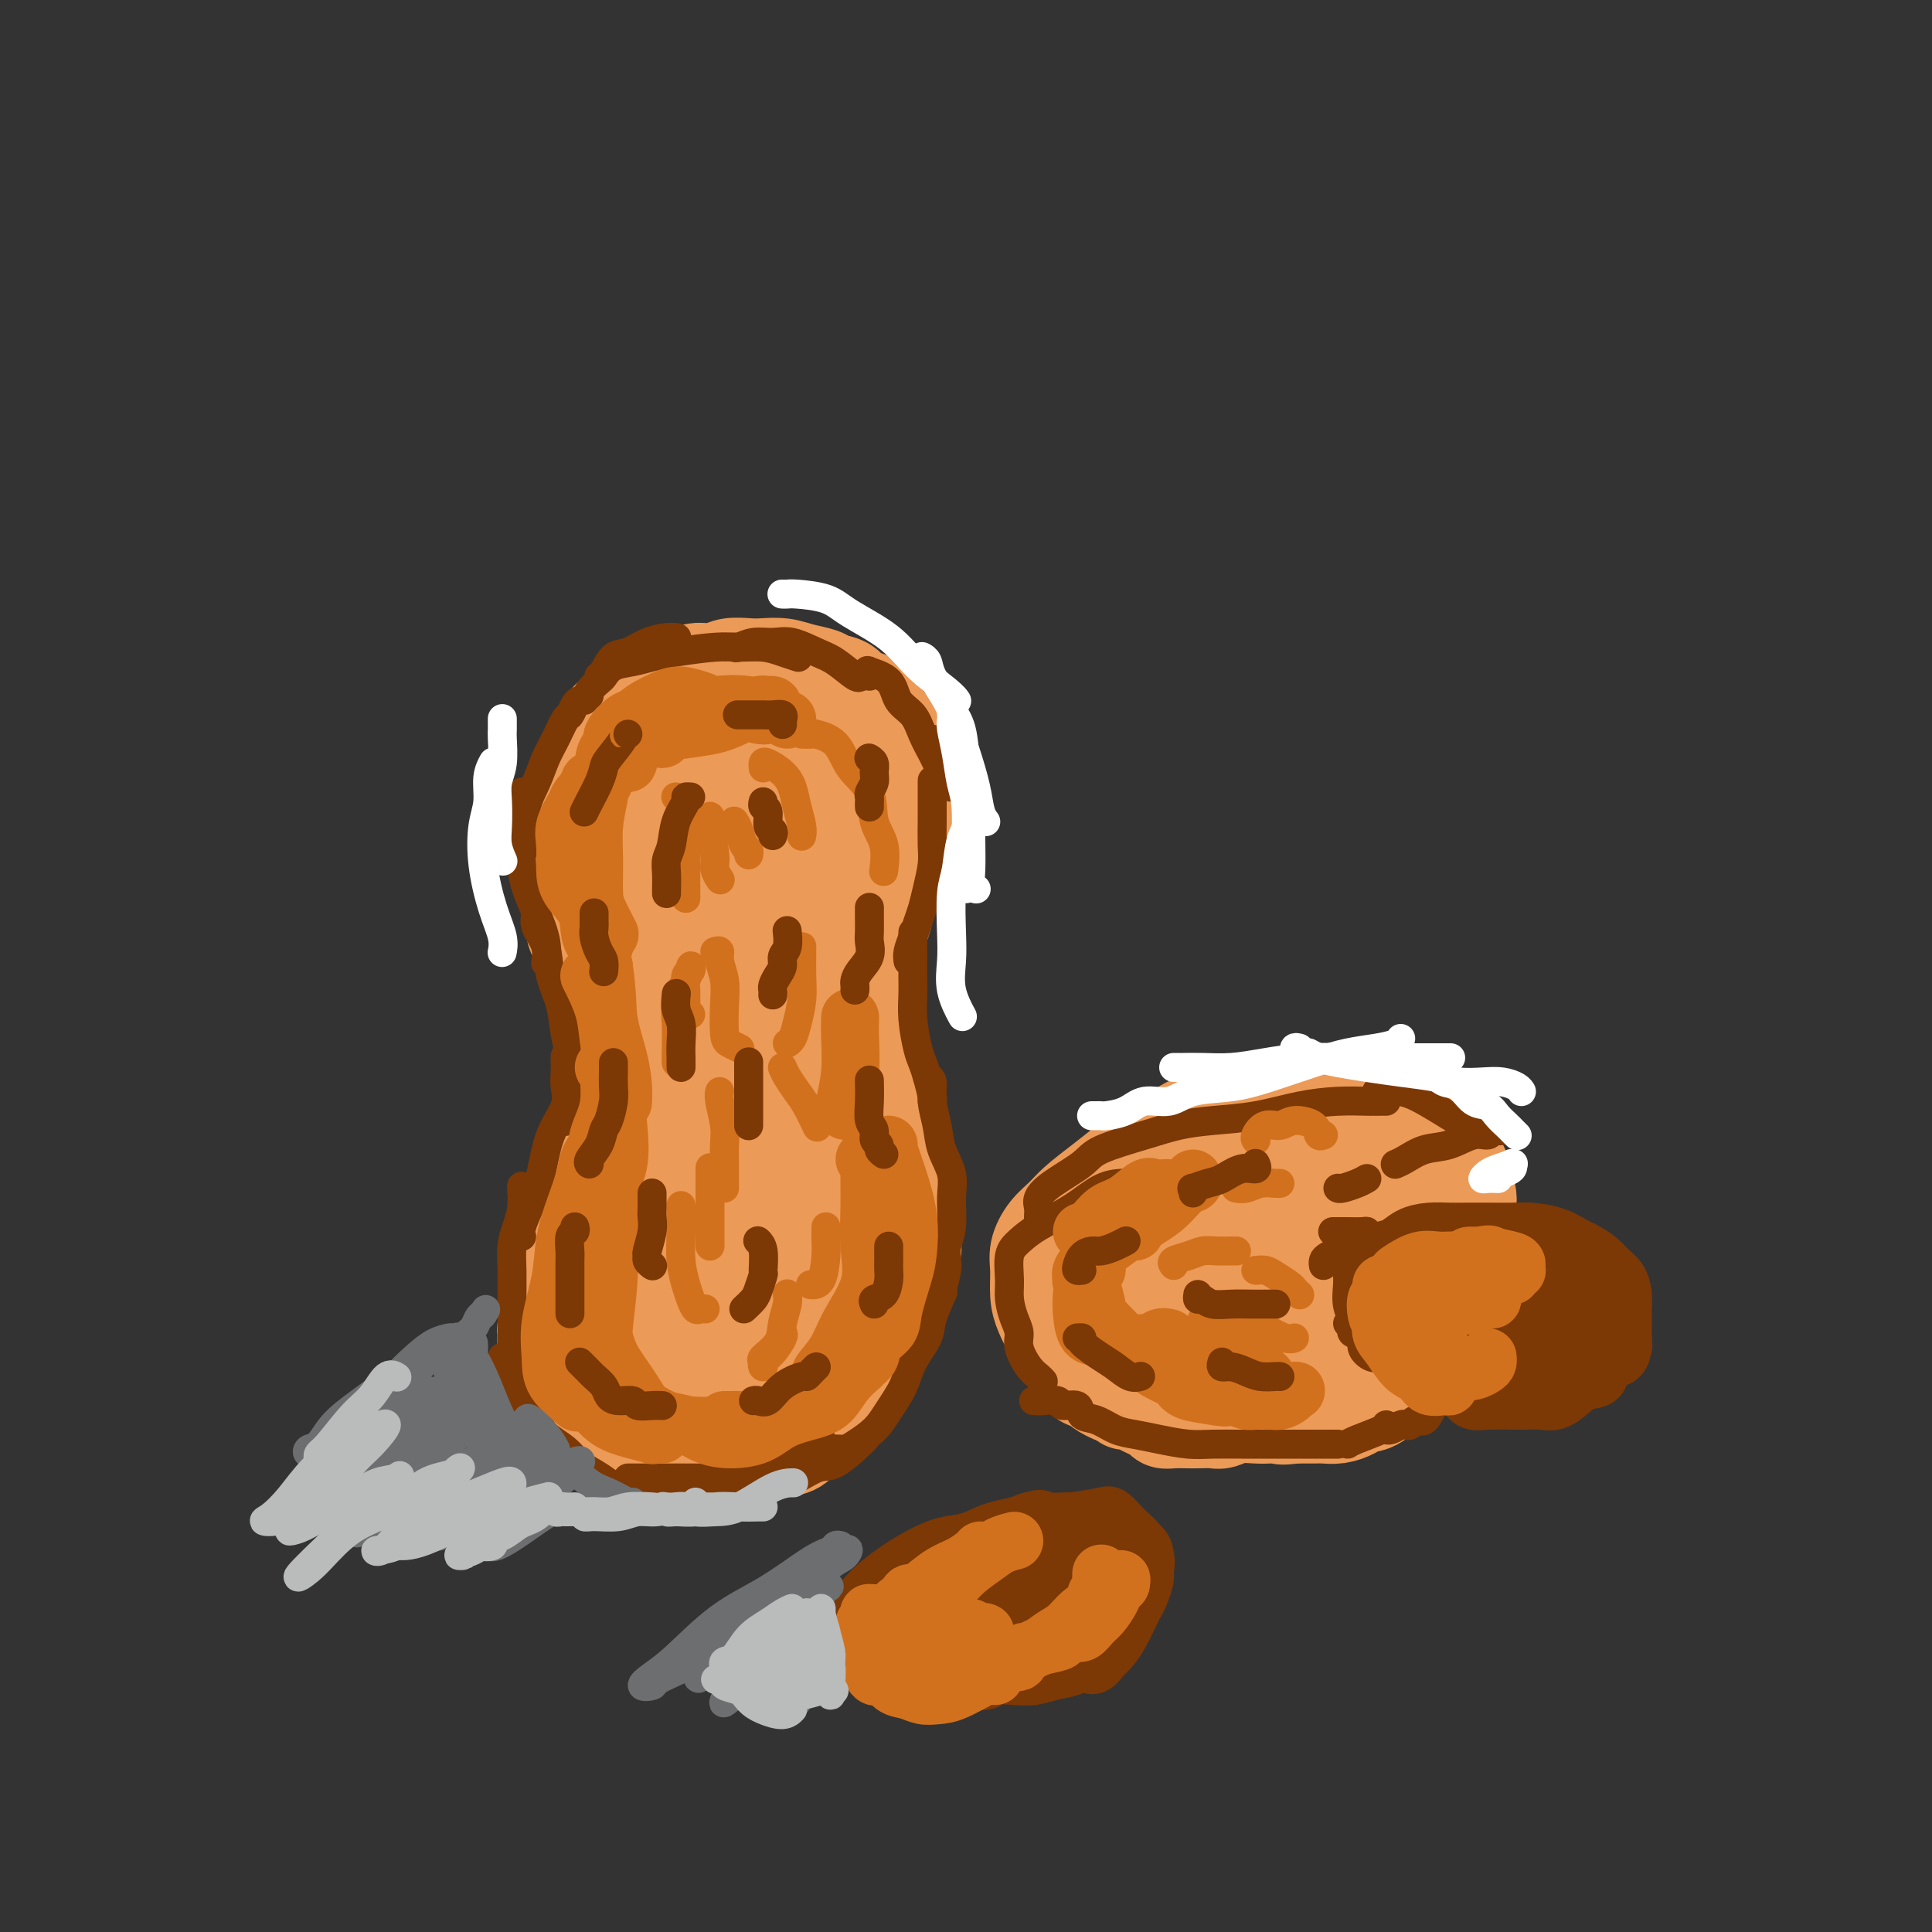 <svg viewBox='0 0 400 400' version='1.1' xmlns='http://www.w3.org/2000/svg' xmlns:xlink='http://www.w3.org/1999/xlink'><rect x="0" y="0" width="400" height="400" fill="#333333" stroke="none"/><g fill='none' stroke='#EC9A57' stroke-width='20' stroke-linecap='round' stroke-linejoin='round'><path d='M116,280c-0.453,0.076 -0.905,0.152 -1,0c-0.095,-0.152 0.169,-0.532 0,-1c-0.169,-0.468 -0.770,-1.023 -1,-2c-0.230,-0.977 -0.087,-2.375 0,-4c0.087,-1.625 0.120,-3.477 0,-5c-0.120,-1.523 -0.393,-2.716 0,-5c0.393,-2.284 1.453,-5.658 2,-8c0.547,-2.342 0.583,-3.652 1,-5c0.417,-1.348 1.216,-2.735 2,-4c0.784,-1.265 1.555,-2.410 2,-4c0.445,-1.590 0.565,-3.625 1,-5c0.435,-1.375 1.185,-2.089 2,-4c0.815,-1.911 1.695,-5.020 2,-7c0.305,-1.980 0.036,-2.831 0,-4c-0.036,-1.169 0.160,-2.654 0,-4c-0.160,-1.346 -0.678,-2.551 -1,-4c-0.322,-1.449 -0.449,-3.142 -1,-5c-0.551,-1.858 -1.524,-3.881 -2,-6c-0.476,-2.119 -0.453,-4.334 -1,-6c-0.547,-1.666 -1.664,-2.785 -2,-4c-0.336,-1.215 0.109,-2.527 0,-4c-0.109,-1.473 -0.774,-3.107 -1,-5c-0.226,-1.893 -0.015,-4.046 0,-6c0.015,-1.954 -0.166,-3.710 0,-6c0.166,-2.290 0.679,-5.113 1,-7c0.321,-1.887 0.451,-2.836 1,-4c0.549,-1.164 1.517,-2.541 2,-4c0.483,-1.459 0.480,-2.999 1,-4c0.520,-1.001 1.563,-1.462 2,-2c0.437,-0.538 0.268,-1.154 1,-2c0.732,-0.846 2.366,-1.923 4,-3'/><path d='M130,146c1.638,-1.448 2.233,-1.569 3,-2c0.767,-0.431 1.707,-1.172 3,-2c1.293,-0.828 2.939,-1.742 4,-2c1.061,-0.258 1.537,0.141 2,0c0.463,-0.141 0.913,-0.822 2,-1c1.087,-0.178 2.811,0.148 4,0c1.189,-0.148 1.843,-0.769 3,-1c1.157,-0.231 2.817,-0.073 4,0c1.183,0.073 1.887,0.061 3,0c1.113,-0.061 2.634,-0.172 4,0c1.366,0.172 2.577,0.627 4,1c1.423,0.373 3.058,0.663 4,1c0.942,0.337 1.192,0.722 2,1c0.808,0.278 2.174,0.447 3,1c0.826,0.553 1.110,1.488 2,2c0.890,0.512 2.385,0.602 3,1c0.615,0.398 0.350,1.103 1,2c0.650,0.897 2.217,1.987 3,3c0.783,1.013 0.784,1.949 1,3c0.216,1.051 0.648,2.216 1,3c0.352,0.784 0.623,1.188 1,2c0.377,0.812 0.858,2.033 1,3c0.142,0.967 -0.056,1.681 0,3c0.056,1.319 0.367,3.244 0,5c-0.367,1.756 -1.411,3.342 -2,5c-0.589,1.658 -0.722,3.388 -1,5c-0.278,1.612 -0.702,3.106 -1,5c-0.298,1.894 -0.472,4.188 -1,6c-0.528,1.812 -1.411,3.142 -2,5c-0.589,1.858 -0.882,4.245 -1,6c-0.118,1.755 -0.059,2.877 0,4'/><path d='M180,205c-1.241,7.522 -0.345,4.326 0,4c0.345,-0.326 0.139,2.218 0,4c-0.139,1.782 -0.210,2.802 0,4c0.210,1.198 0.700,2.574 1,4c0.300,1.426 0.409,2.903 1,4c0.591,1.097 1.664,1.815 2,3c0.336,1.185 -0.063,2.839 0,4c0.063,1.161 0.590,1.830 1,3c0.410,1.170 0.702,2.840 1,4c0.298,1.160 0.602,1.808 1,3c0.398,1.192 0.891,2.927 1,4c0.109,1.073 -0.166,1.483 0,2c0.166,0.517 0.773,1.140 1,2c0.227,0.860 0.073,1.955 0,3c-0.073,1.045 -0.065,2.039 0,3c0.065,0.961 0.188,1.888 0,3c-0.188,1.112 -0.688,2.408 -1,4c-0.312,1.592 -0.436,3.479 -1,5c-0.564,1.521 -1.569,2.674 -2,4c-0.431,1.326 -0.290,2.823 -1,4c-0.710,1.177 -2.272,2.034 -3,3c-0.728,0.966 -0.622,2.041 -1,3c-0.378,0.959 -1.238,1.801 -2,3c-0.762,1.199 -1.425,2.753 -2,4c-0.575,1.247 -1.063,2.187 -2,3c-0.937,0.813 -2.322,1.499 -3,2c-0.678,0.501 -0.649,0.817 -1,1c-0.351,0.183 -1.084,0.235 -2,1c-0.916,0.765 -2.016,2.244 -3,3c-0.984,0.756 -1.853,0.787 -3,1c-1.147,0.213 -2.574,0.606 -4,1'/><path d='M158,301c-2.769,1.332 -1.693,0.161 -2,0c-0.307,-0.161 -1.997,0.687 -3,1c-1.003,0.313 -1.317,0.091 -2,0c-0.683,-0.091 -1.734,-0.052 -3,0c-1.266,0.052 -2.747,0.118 -4,0c-1.253,-0.118 -2.279,-0.420 -3,-1c-0.721,-0.580 -1.137,-1.440 -2,-2c-0.863,-0.560 -2.171,-0.822 -3,-1c-0.829,-0.178 -1.177,-0.274 -2,-1c-0.823,-0.726 -2.119,-2.084 -3,-3c-0.881,-0.916 -1.346,-1.392 -2,-2c-0.654,-0.608 -1.499,-1.348 -2,-2c-0.501,-0.652 -0.660,-1.215 -1,-2c-0.340,-0.785 -0.862,-1.790 -1,-3c-0.138,-1.210 0.106,-2.623 0,-4c-0.106,-1.377 -0.564,-2.717 -1,-4c-0.436,-1.283 -0.852,-2.509 -1,-4c-0.148,-1.491 -0.029,-3.248 0,-5c0.029,-1.752 -0.033,-3.498 0,-5c0.033,-1.502 0.162,-2.761 0,-4c-0.162,-1.239 -0.613,-2.460 0,-4c0.613,-1.540 2.292,-3.399 3,-5c0.708,-1.601 0.444,-2.945 1,-5c0.556,-2.055 1.931,-4.823 3,-7c1.069,-2.177 1.833,-3.764 3,-5c1.167,-1.236 2.736,-2.121 4,-3c1.264,-0.879 2.223,-1.752 3,-2c0.777,-0.248 1.373,0.129 2,0c0.627,-0.129 1.284,-0.766 2,0c0.716,0.766 1.490,2.933 2,5c0.510,2.067 0.755,4.033 1,6'/><path d='M147,239c0.476,3.535 0.165,6.874 0,10c-0.165,3.126 -0.184,6.039 -1,10c-0.816,3.961 -2.429,8.972 -3,13c-0.571,4.028 -0.100,7.075 0,10c0.100,2.925 -0.170,5.728 0,8c0.170,2.272 0.781,4.014 1,5c0.219,0.986 0.046,1.218 0,1c-0.046,-0.218 0.033,-0.885 0,-2c-0.033,-1.115 -0.179,-2.679 -1,-5c-0.821,-2.321 -2.317,-5.398 -4,-9c-1.683,-3.602 -3.552,-7.730 -5,-12c-1.448,-4.270 -2.475,-8.682 -3,-13c-0.525,-4.318 -0.547,-8.544 0,-12c0.547,-3.456 1.662,-6.144 4,-10c2.338,-3.856 5.897,-8.880 9,-12c3.103,-3.120 5.750,-4.336 9,-5c3.250,-0.664 7.104,-0.776 10,0c2.896,0.776 4.835,2.441 6,5c1.165,2.559 1.555,6.012 2,10c0.445,3.988 0.944,8.512 0,14c-0.944,5.488 -3.332,11.941 -5,17c-1.668,5.059 -2.618,8.725 -4,12c-1.382,3.275 -3.196,6.161 -4,8c-0.804,1.839 -0.596,2.632 -1,3c-0.404,0.368 -1.418,0.310 -2,0c-0.582,-0.310 -0.733,-0.871 -1,-3c-0.267,-2.129 -0.652,-5.825 -1,-10c-0.348,-4.175 -0.660,-8.831 0,-14c0.660,-5.169 2.293,-10.853 4,-15c1.707,-4.147 3.488,-6.756 5,-8c1.512,-1.244 2.756,-1.122 4,-1'/><path d='M166,234c1.734,-0.497 1.569,2.762 2,7c0.431,4.238 1.460,9.456 2,14c0.540,4.544 0.593,8.415 0,12c-0.593,3.585 -1.832,6.886 -3,10c-1.168,3.114 -2.266,6.043 -3,8c-0.734,1.957 -1.104,2.941 -2,3c-0.896,0.059 -2.319,-0.808 -4,-3c-1.681,-2.192 -3.619,-5.709 -5,-10c-1.381,-4.291 -2.204,-9.357 -3,-15c-0.796,-5.643 -1.566,-11.864 -2,-18c-0.434,-6.136 -0.534,-12.189 0,-18c0.534,-5.811 1.701,-11.381 3,-16c1.299,-4.619 2.730,-8.286 4,-11c1.270,-2.714 2.379,-4.473 4,-5c1.621,-0.527 3.755,0.178 5,1c1.245,0.822 1.603,1.761 2,4c0.397,2.239 0.835,5.780 1,9c0.165,3.220 0.058,6.121 -1,9c-1.058,2.879 -3.067,5.735 -5,8c-1.933,2.265 -3.788,3.938 -5,5c-1.212,1.062 -1.780,1.512 -3,1c-1.220,-0.512 -3.093,-1.986 -5,-4c-1.907,-2.014 -3.848,-4.569 -6,-8c-2.152,-3.431 -4.514,-7.738 -6,-12c-1.486,-4.262 -2.097,-8.478 -2,-13c0.097,-4.522 0.903,-9.350 2,-13c1.097,-3.650 2.484,-6.122 4,-8c1.516,-1.878 3.159,-3.163 5,-4c1.841,-0.837 3.880,-1.225 6,-1c2.120,0.225 4.320,1.064 6,3c1.680,1.936 2.840,4.968 4,8'/><path d='M161,177c0.973,3.441 1.405,8.042 1,12c-0.405,3.958 -1.645,7.271 -3,10c-1.355,2.729 -2.823,4.873 -4,7c-1.177,2.127 -2.064,4.238 -3,5c-0.936,0.762 -1.921,0.175 -3,0c-1.079,-0.175 -2.251,0.063 -4,-2c-1.749,-2.063 -4.075,-6.427 -6,-10c-1.925,-3.573 -3.447,-6.354 -4,-10c-0.553,-3.646 -0.136,-8.155 0,-12c0.136,-3.845 -0.010,-7.026 1,-10c1.010,-2.974 3.177,-5.743 5,-8c1.823,-2.257 3.304,-4.004 6,-5c2.696,-0.996 6.609,-1.241 10,-1c3.391,0.241 6.260,0.968 9,2c2.740,1.032 5.350,2.368 7,4c1.650,1.632 2.341,3.561 3,6c0.659,2.439 1.286,5.389 1,8c-0.286,2.611 -1.486,4.883 -3,8c-1.514,3.117 -3.344,7.079 -5,10c-1.656,2.921 -3.140,4.800 -5,6c-1.860,1.200 -4.097,1.722 -6,2c-1.903,0.278 -3.471,0.312 -5,0c-1.529,-0.312 -3.020,-0.969 -4,-2c-0.980,-1.031 -1.449,-2.436 -2,-5c-0.551,-2.564 -1.184,-6.288 -1,-10c0.184,-3.712 1.186,-7.410 2,-11c0.814,-3.590 1.439,-7.070 3,-9c1.561,-1.930 4.058,-2.311 6,-3c1.942,-0.689 3.331,-1.685 5,-1c1.669,0.685 3.620,3.053 5,6c1.380,2.947 2.190,6.474 3,10'/><path d='M170,174c0.886,4.062 -0.900,6.218 -2,9c-1.100,2.782 -1.515,6.190 -3,9c-1.485,2.810 -4.039,5.024 -6,7c-1.961,1.976 -3.328,3.715 -5,5c-1.672,1.285 -3.650,2.115 -5,2c-1.350,-0.115 -2.073,-1.174 -3,-3c-0.927,-1.826 -2.057,-4.420 -3,-7c-0.943,-2.580 -1.700,-5.145 -2,-7c-0.300,-1.855 -0.145,-3.000 0,-3c0.145,0.000 0.279,1.147 1,3c0.721,1.853 2.030,4.414 3,8c0.970,3.586 1.603,8.198 2,12c0.397,3.802 0.560,6.794 0,10c-0.560,3.206 -1.842,6.625 -3,10c-1.158,3.375 -2.193,6.707 -3,10c-0.807,3.293 -1.386,6.546 -2,9c-0.614,2.454 -1.261,4.108 -2,6c-0.739,1.892 -1.569,4.023 -2,5c-0.431,0.977 -0.462,0.802 -1,1c-0.538,0.198 -1.582,0.771 -2,1c-0.418,0.229 -0.209,0.115 0,0'/><path d='M126,263c0.100,-0.430 0.199,-0.859 0,-1c-0.199,-0.141 -0.697,0.007 -1,0c-0.303,-0.007 -0.409,-0.167 -1,0c-0.591,0.167 -1.665,0.663 -2,1c-0.335,0.337 0.069,0.515 0,1c-0.069,0.485 -0.611,1.278 -1,2c-0.389,0.722 -0.626,1.373 -1,2c-0.374,0.627 -0.886,1.229 -1,2c-0.114,0.771 0.169,1.711 0,2c-0.169,0.289 -0.789,-0.072 -1,0c-0.211,0.072 -0.014,0.578 0,1c0.014,0.422 -0.155,0.761 0,1c0.155,0.239 0.634,0.379 1,1c0.366,0.621 0.620,1.724 1,2c0.380,0.276 0.887,-0.273 1,0c0.113,0.273 -0.167,1.368 0,2c0.167,0.632 0.780,0.799 1,1c0.220,0.201 0.048,0.435 0,1c-0.048,0.565 0.028,1.460 0,2c-0.028,0.540 -0.161,0.726 0,1c0.161,0.274 0.617,0.637 1,1c0.383,0.363 0.694,0.726 1,1c0.306,0.274 0.608,0.458 1,1c0.392,0.542 0.874,1.442 1,2c0.126,0.558 -0.103,0.776 0,1c0.103,0.224 0.539,0.455 1,1c0.461,0.545 0.948,1.404 1,2c0.052,0.596 -0.332,0.930 0,1c0.332,0.070 1.381,-0.123 2,0c0.619,0.123 0.810,0.561 1,1'/><path d='M131,295c2.134,3.791 0.969,2.270 1,2c0.031,-0.270 1.259,0.713 2,1c0.741,0.287 0.996,-0.122 1,0c0.004,0.122 -0.244,0.776 0,1c0.244,0.224 0.981,0.017 1,0c0.019,-0.017 -0.681,0.155 -1,0c-0.319,-0.155 -0.258,-0.638 -1,-1c-0.742,-0.362 -2.286,-0.604 -3,-1c-0.714,-0.396 -0.596,-0.947 -1,-1c-0.404,-0.053 -1.329,0.390 -2,0c-0.671,-0.390 -1.086,-1.615 -2,-2c-0.914,-0.385 -2.325,0.070 -3,0c-0.675,-0.070 -0.615,-0.665 -1,-1c-0.385,-0.335 -1.216,-0.410 -2,-1c-0.784,-0.590 -1.520,-1.696 -2,-2c-0.480,-0.304 -0.703,0.192 -1,0c-0.297,-0.192 -0.667,-1.073 -1,-2c-0.333,-0.927 -0.629,-1.901 -1,-3c-0.371,-1.099 -0.817,-2.322 -1,-3c-0.183,-0.678 -0.101,-0.812 0,-1c0.101,-0.188 0.222,-0.432 0,-1c-0.222,-0.568 -0.788,-1.461 -1,-2c-0.212,-0.539 -0.071,-0.723 0,-1c0.071,-0.277 0.071,-0.646 0,-1c-0.071,-0.354 -0.215,-0.693 0,-1c0.215,-0.307 0.789,-0.583 1,-1c0.211,-0.417 0.060,-0.976 0,-1c-0.060,-0.024 -0.030,0.488 0,1'/><path d='M114,274c-0.358,-1.991 -0.253,0.033 0,1c0.253,0.967 0.656,0.878 1,1c0.344,0.122 0.631,0.455 1,1c0.369,0.545 0.820,1.300 1,2c0.180,0.700 0.088,1.343 0,2c-0.088,0.657 -0.173,1.327 0,2c0.173,0.673 0.605,1.349 1,2c0.395,0.651 0.754,1.279 1,2c0.246,0.721 0.381,1.537 1,2c0.619,0.463 1.724,0.575 2,1c0.276,0.425 -0.277,1.164 0,2c0.277,0.836 1.384,1.769 2,2c0.616,0.231 0.741,-0.239 1,0c0.259,0.239 0.651,1.187 1,2c0.349,0.813 0.656,1.493 1,2c0.344,0.507 0.725,0.843 1,1c0.275,0.157 0.443,0.137 1,0c0.557,-0.137 1.503,-0.391 2,0c0.497,0.391 0.545,1.426 1,2c0.455,0.574 1.317,0.688 2,1c0.683,0.312 1.186,0.823 2,1c0.814,0.177 1.938,0.022 3,0c1.062,-0.022 2.062,0.090 3,0c0.938,-0.090 1.815,-0.383 3,-1c1.185,-0.617 2.679,-1.560 4,-2c1.321,-0.440 2.468,-0.379 4,-1c1.532,-0.621 3.447,-1.925 5,-3c1.553,-1.075 2.742,-1.921 4,-3c1.258,-1.079 2.585,-2.392 4,-4c1.415,-1.608 2.920,-3.510 4,-5c1.080,-1.490 1.737,-2.569 2,-3c0.263,-0.431 0.131,-0.216 0,0'/><path d='M228,287c-0.667,-0.419 -1.333,-0.838 -2,-1c-0.667,-0.162 -1.334,-0.066 -2,-1c-0.666,-0.934 -1.331,-2.898 -2,-4c-0.669,-1.102 -1.342,-1.340 -2,-2c-0.658,-0.660 -1.302,-1.740 -2,-3c-0.698,-1.260 -1.450,-2.700 -2,-4c-0.550,-1.300 -0.898,-2.459 -1,-4c-0.102,-1.541 0.043,-3.465 0,-5c-0.043,-1.535 -0.274,-2.682 0,-4c0.274,-1.318 1.052,-2.807 2,-4c0.948,-1.193 2.065,-2.091 3,-3c0.935,-0.909 1.688,-1.828 3,-3c1.312,-1.172 3.182,-2.598 5,-4c1.818,-1.402 3.584,-2.780 5,-4c1.416,-1.220 2.482,-2.281 4,-3c1.518,-0.719 3.488,-1.097 5,-2c1.512,-0.903 2.565,-2.333 4,-3c1.435,-0.667 3.251,-0.571 5,-1c1.749,-0.429 3.432,-1.381 5,-2c1.568,-0.619 3.021,-0.904 5,-1c1.979,-0.096 4.484,-0.002 6,0c1.516,0.002 2.042,-0.087 3,0c0.958,0.087 2.349,0.349 3,1c0.651,0.651 0.564,1.691 1,2c0.436,0.309 1.397,-0.113 2,0c0.603,0.113 0.850,0.762 1,1c0.150,0.238 0.205,0.064 0,0c-0.205,-0.064 -0.671,-0.017 -1,0c-0.329,0.017 -0.523,0.005 -1,0c-0.477,-0.005 -1.239,-0.002 -2,0'/><path d='M273,233c-1.330,0.571 -3.154,1.500 -5,2c-1.846,0.500 -3.714,0.571 -6,1c-2.286,0.429 -4.991,1.217 -7,2c-2.009,0.783 -3.322,1.563 -5,3c-1.678,1.437 -3.719,3.532 -6,5c-2.281,1.468 -4.800,2.311 -7,4c-2.200,1.689 -4.082,4.226 -6,6c-1.918,1.774 -3.874,2.785 -5,4c-1.126,1.215 -1.423,2.635 -2,4c-0.577,1.365 -1.432,2.676 -2,4c-0.568,1.324 -0.847,2.662 -1,4c-0.153,1.338 -0.180,2.677 0,4c0.180,1.323 0.567,2.631 1,4c0.433,1.369 0.911,2.801 2,4c1.089,1.199 2.790,2.167 4,3c1.210,0.833 1.930,1.530 3,2c1.070,0.470 2.490,0.711 4,1c1.510,0.289 3.110,0.625 5,1c1.890,0.375 4.070,0.788 6,1c1.930,0.212 3.611,0.222 5,0c1.389,-0.222 2.488,-0.675 4,-1c1.512,-0.325 3.437,-0.521 5,-1c1.563,-0.479 2.764,-1.242 4,-2c1.236,-0.758 2.507,-1.512 4,-2c1.493,-0.488 3.208,-0.709 4,-1c0.792,-0.291 0.662,-0.652 1,-1c0.338,-0.348 1.146,-0.682 2,-1c0.854,-0.318 1.755,-0.621 2,-1c0.245,-0.379 -0.165,-0.833 0,-1c0.165,-0.167 0.904,-0.048 1,0c0.096,0.048 -0.452,0.024 -1,0'/><path d='M277,281c2.729,-1.219 1.050,0.235 0,0c-1.050,-0.235 -1.471,-2.159 -2,-3c-0.529,-0.841 -1.165,-0.601 -2,-1c-0.835,-0.399 -1.869,-1.438 -3,-3c-1.131,-1.562 -2.358,-3.646 -3,-5c-0.642,-1.354 -0.698,-1.979 -1,-3c-0.302,-1.021 -0.849,-2.440 -1,-4c-0.151,-1.560 0.096,-3.262 0,-5c-0.096,-1.738 -0.534,-3.511 0,-5c0.534,-1.489 2.042,-2.693 3,-4c0.958,-1.307 1.368,-2.718 2,-4c0.632,-1.282 1.486,-2.436 2,-3c0.514,-0.564 0.689,-0.538 1,-1c0.311,-0.462 0.758,-1.413 1,-2c0.242,-0.587 0.279,-0.809 0,-1c-0.279,-0.191 -0.875,-0.352 -1,0c-0.125,0.352 0.222,1.215 0,2c-0.222,0.785 -1.012,1.492 -2,2c-0.988,0.508 -2.174,0.819 -3,2c-0.826,1.181 -1.290,3.233 -2,5c-0.710,1.767 -1.665,3.250 -2,5c-0.335,1.750 -0.051,3.768 0,5c0.051,1.232 -0.130,1.679 0,2c0.130,0.321 0.571,0.517 1,1c0.429,0.483 0.844,1.254 1,1c0.156,-0.254 0.052,-1.532 0,-2c-0.052,-0.468 -0.052,-0.126 0,-1c0.052,-0.874 0.158,-2.964 0,-5c-0.158,-2.036 -0.579,-4.018 -1,-6'/><path d='M265,248c0.028,-2.789 0.099,-3.261 0,-4c-0.099,-0.739 -0.369,-1.746 0,-3c0.369,-1.254 1.377,-2.755 2,-4c0.623,-1.245 0.861,-2.232 2,-3c1.139,-0.768 3.179,-1.316 4,-2c0.821,-0.684 0.422,-1.504 1,-2c0.578,-0.496 2.133,-0.670 3,-1c0.867,-0.330 1.048,-0.818 2,-1c0.952,-0.182 2.677,-0.060 4,0c1.323,0.060 2.246,0.056 3,0c0.754,-0.056 1.339,-0.166 2,0c0.661,0.166 1.398,0.607 2,1c0.602,0.393 1.069,0.738 2,1c0.931,0.262 2.324,0.439 3,1c0.676,0.561 0.633,1.505 1,2c0.367,0.495 1.144,0.542 2,1c0.856,0.458 1.790,1.326 2,2c0.210,0.674 -0.304,1.155 0,2c0.304,0.845 1.428,2.053 2,3c0.572,0.947 0.594,1.632 1,3c0.406,1.368 1.196,3.418 1,5c-0.196,1.582 -1.380,2.697 -2,4c-0.620,1.303 -0.677,2.796 -1,4c-0.323,1.204 -0.912,2.119 -1,3c-0.088,0.881 0.326,1.728 0,3c-0.326,1.272 -1.392,2.968 -2,4c-0.608,1.032 -0.757,1.401 -1,2c-0.243,0.599 -0.581,1.429 -1,2c-0.419,0.571 -0.921,0.885 -1,1c-0.079,0.115 0.263,0.033 0,0c-0.263,-0.033 -1.132,-0.016 -2,0'/><path d='M293,272c-2.009,3.499 -1.531,0.747 -2,-1c-0.469,-1.747 -1.886,-2.488 -3,-4c-1.114,-1.512 -1.926,-3.794 -3,-6c-1.074,-2.206 -2.410,-4.336 -3,-7c-0.590,-2.664 -0.434,-5.862 0,-8c0.434,-2.138 1.145,-3.215 2,-4c0.855,-0.785 1.854,-1.277 3,-2c1.146,-0.723 2.440,-1.675 4,-1c1.560,0.675 3.388,2.978 4,5c0.612,2.022 0.009,3.763 0,6c-0.009,2.237 0.578,4.969 0,8c-0.578,3.031 -2.320,6.359 -4,9c-1.680,2.641 -3.299,4.594 -5,7c-1.701,2.406 -3.485,5.266 -5,7c-1.515,1.734 -2.761,2.341 -4,3c-1.239,0.659 -2.471,1.371 -3,1c-0.529,-0.371 -0.353,-1.823 -1,-4c-0.647,-2.177 -2.116,-5.079 -3,-8c-0.884,-2.921 -1.184,-5.861 -1,-9c0.184,-3.139 0.851,-6.475 2,-9c1.149,-2.525 2.780,-4.237 4,-5c1.220,-0.763 2.029,-0.578 3,0c0.971,0.578 2.103,1.548 3,3c0.897,1.452 1.559,3.386 1,6c-0.559,2.614 -2.340,5.909 -4,9c-1.660,3.091 -3.199,5.978 -5,8c-1.801,2.022 -3.864,3.180 -6,5c-2.136,1.820 -4.346,4.302 -7,6c-2.654,1.698 -5.753,2.611 -9,3c-3.247,0.389 -6.642,0.254 -10,0c-3.358,-0.254 -6.679,-0.627 -10,-1'/><path d='M231,289c-4.633,-1.562 -6.217,-4.967 -7,-7c-0.783,-2.033 -0.767,-2.695 0,-4c0.767,-1.305 2.284,-3.254 4,-5c1.716,-1.746 3.632,-3.290 6,-5c2.368,-1.710 5.187,-3.585 8,-5c2.813,-1.415 5.618,-2.371 9,-3c3.382,-0.629 7.339,-0.930 10,-1c2.661,-0.070 4.024,0.092 5,1c0.976,0.908 1.563,2.561 2,4c0.437,1.439 0.722,2.662 0,4c-0.722,1.338 -2.453,2.790 -4,4c-1.547,1.210 -2.911,2.179 -5,3c-2.089,0.821 -4.905,1.494 -7,2c-2.095,0.506 -3.470,0.843 -5,1c-1.530,0.157 -3.217,0.132 -4,0c-0.783,-0.132 -0.664,-0.373 -1,-1c-0.336,-0.627 -1.127,-1.642 -1,-3c0.127,-1.358 1.172,-3.059 3,-5c1.828,-1.941 4.440,-4.123 7,-6c2.560,-1.877 5.068,-3.448 7,-4c1.932,-0.552 3.287,-0.084 4,0c0.713,0.084 0.785,-0.217 1,0c0.215,0.217 0.572,0.951 0,2c-0.572,1.049 -2.073,2.413 -4,4c-1.927,1.587 -4.280,3.398 -6,5c-1.720,1.602 -2.807,2.996 -4,4c-1.193,1.004 -2.491,1.620 -3,2c-0.509,0.380 -0.229,0.525 0,1c0.229,0.475 0.408,1.282 1,2c0.592,0.718 1.598,1.348 3,2c1.402,0.652 3.201,1.326 5,2'/><path d='M255,283c2.049,1.314 2.672,1.099 4,1c1.328,-0.099 3.363,-0.083 5,0c1.637,0.083 2.877,0.231 4,0c1.123,-0.231 2.127,-0.843 3,-1c0.873,-0.157 1.613,0.140 2,0c0.387,-0.140 0.422,-0.716 1,-1c0.578,-0.284 1.699,-0.275 3,-1c1.301,-0.725 2.781,-2.183 4,-3c1.219,-0.817 2.175,-0.991 3,-1c0.825,-0.009 1.517,0.148 2,0c0.483,-0.148 0.756,-0.600 1,-1c0.244,-0.400 0.458,-0.748 1,-1c0.542,-0.252 1.413,-0.409 2,-1c0.587,-0.591 0.889,-1.615 1,-2c0.111,-0.385 0.030,-0.129 0,0c-0.030,0.129 -0.007,0.133 0,0c0.007,-0.133 -0.000,-0.402 0,0c0.000,0.402 0.008,1.473 0,2c-0.008,0.527 -0.032,0.508 0,1c0.032,0.492 0.121,1.494 0,2c-0.121,0.506 -0.453,0.515 -1,1c-0.547,0.485 -1.308,1.444 -2,2c-0.692,0.556 -1.315,0.708 -2,1c-0.685,0.292 -1.431,0.722 -2,1c-0.569,0.278 -0.960,0.403 -2,1c-1.040,0.597 -2.729,1.665 -4,2c-1.271,0.335 -2.122,-0.065 -3,0c-0.878,0.065 -1.782,0.595 -3,1c-1.218,0.405 -2.751,0.686 -4,1c-1.249,0.314 -2.214,0.661 -3,1c-0.786,0.339 -1.393,0.669 -2,1'/><path d='M263,289c-4.095,1.571 -1.833,1.000 -1,0c0.833,-1.000 0.238,-2.429 0,-3c-0.238,-0.571 -0.119,-0.286 0,0'/><path d='M291,236c0.212,-0.114 0.424,-0.228 1,0c0.576,0.228 1.514,0.797 2,1c0.486,0.203 0.518,0.041 1,0c0.482,-0.041 1.412,0.038 2,0c0.588,-0.038 0.833,-0.192 1,0c0.167,0.192 0.255,0.731 0,1c-0.255,0.269 -0.852,0.268 -1,0c-0.148,-0.268 0.152,-0.803 0,-1c-0.152,-0.197 -0.758,-0.056 -1,0c-0.242,0.056 -0.121,0.028 0,0'/><path d='M293,237c-0.334,-0.001 -0.668,-0.001 -1,0c-0.332,0.001 -0.663,0.004 -1,0c-0.337,-0.004 -0.679,-0.015 -1,0c-0.321,0.015 -0.622,0.056 -1,0c-0.378,-0.056 -0.832,-0.207 -1,0c-0.168,0.207 -0.048,0.774 0,1c0.048,0.226 0.024,0.113 0,0'/><path d='M286,253c-0.044,0.487 -0.089,0.974 0,2c0.089,1.026 0.311,2.592 1,4c0.689,1.408 1.844,2.658 3,4c1.156,1.342 2.313,2.777 3,4c0.687,1.223 0.903,2.233 2,3c1.097,0.767 3.075,1.291 4,2c0.925,0.709 0.798,1.605 1,2c0.202,0.395 0.735,0.291 1,0c0.265,-0.291 0.264,-0.769 0,-1c-0.264,-0.231 -0.792,-0.215 -1,0c-0.208,0.215 -0.097,0.629 0,1c0.097,0.371 0.181,0.699 0,1c-0.181,0.301 -0.625,0.577 -1,1c-0.375,0.423 -0.681,0.995 -1,1c-0.319,0.005 -0.651,-0.556 -1,0c-0.349,0.556 -0.715,2.231 -1,3c-0.285,0.769 -0.488,0.633 -1,1c-0.512,0.367 -1.334,1.236 -2,2c-0.666,0.764 -1.175,1.423 -2,2c-0.825,0.577 -1.967,1.073 -3,2c-1.033,0.927 -1.957,2.287 -3,3c-1.043,0.713 -2.203,0.780 -3,1c-0.797,0.220 -1.230,0.595 -2,1c-0.770,0.405 -1.876,0.841 -3,1c-1.124,0.159 -2.264,0.043 -3,0c-0.736,-0.043 -1.067,-0.012 -2,0c-0.933,0.012 -2.466,0.006 -4,0'/><path d='M268,293c-3.222,0.465 -2.779,0.128 -3,0c-0.221,-0.128 -1.108,-0.048 -2,0c-0.892,0.048 -1.790,0.066 -3,0c-1.210,-0.066 -2.732,-0.214 -4,0c-1.268,0.214 -2.283,0.789 -3,1c-0.717,0.211 -1.138,0.057 -2,0c-0.862,-0.057 -2.167,-0.018 -3,0c-0.833,0.018 -1.196,0.016 -2,0c-0.804,-0.016 -2.049,-0.046 -3,0c-0.951,0.046 -1.606,0.166 -2,0c-0.394,-0.166 -0.526,-0.619 -1,-1c-0.474,-0.381 -1.289,-0.689 -2,-1c-0.711,-0.311 -1.317,-0.625 -2,-1c-0.683,-0.375 -1.443,-0.810 -2,-1c-0.557,-0.190 -0.910,-0.135 -1,0c-0.090,0.135 0.085,0.352 0,0c-0.085,-0.352 -0.429,-1.271 -1,-2c-0.571,-0.729 -1.368,-1.267 -2,-2c-0.632,-0.733 -1.097,-1.660 -2,-3c-0.903,-1.340 -2.243,-3.091 -3,-4c-0.757,-0.909 -0.931,-0.974 -1,-1c-0.069,-0.026 -0.035,-0.013 0,0'/></g>
<g fill='none' stroke='#7C3805' stroke-width='6' stroke-linecap='round' stroke-linejoin='round'><path d='M121,145c-0.335,-0.054 -0.670,-0.107 -1,0c-0.330,0.107 -0.655,0.376 -1,1c-0.345,0.624 -0.711,1.604 -1,2c-0.289,0.396 -0.502,0.208 -1,1c-0.498,0.792 -1.282,2.564 -2,4c-0.718,1.436 -1.369,2.536 -2,4c-0.631,1.464 -1.241,3.293 -2,5c-0.759,1.707 -1.667,3.293 -2,5c-0.333,1.707 -0.090,3.537 0,5c0.090,1.463 0.026,2.561 0,3c-0.026,0.439 -0.013,0.220 0,0'/><path d='M108,164c-0.000,0.379 -0.001,0.757 0,1c0.001,0.243 0.002,0.350 0,1c-0.002,0.650 -0.009,1.845 0,3c0.009,1.155 0.034,2.272 0,4c-0.034,1.728 -0.128,4.068 0,6c0.128,1.932 0.479,3.457 1,5c0.521,1.543 1.212,3.104 2,5c0.788,1.896 1.674,4.126 2,6c0.326,1.874 0.093,3.393 0,4c-0.093,0.607 -0.047,0.304 0,0'/><path d='M111,189c-0.211,0.959 -0.422,1.918 0,3c0.422,1.082 1.476,2.287 2,4c0.524,1.713 0.518,3.935 1,6c0.482,2.065 1.451,3.975 2,6c0.549,2.025 0.679,4.166 1,6c0.321,1.834 0.832,3.360 1,5c0.168,1.640 -0.007,3.392 0,5c0.007,1.608 0.198,3.070 0,4c-0.198,0.930 -0.784,1.327 -1,2c-0.216,0.673 -0.062,1.621 0,2c0.062,0.379 0.031,0.190 0,0'/><path d='M117,219c-0.006,-0.272 -0.011,-0.544 0,0c0.011,0.544 0.039,1.905 0,3c-0.039,1.095 -0.146,1.926 0,3c0.146,1.074 0.543,2.392 0,4c-0.543,1.608 -2.026,3.506 -3,6c-0.974,2.494 -1.438,5.583 -2,8c-0.562,2.417 -1.223,4.163 -2,6c-0.777,1.837 -1.671,3.764 -2,5c-0.329,1.236 -0.094,1.782 0,2c0.094,0.218 0.047,0.109 0,0'/><path d='M108,246c-0.022,-0.355 -0.044,-0.710 0,0c0.044,0.710 0.155,2.486 0,4c-0.155,1.514 -0.577,2.767 -1,4c-0.423,1.233 -0.846,2.447 -1,4c-0.154,1.553 -0.038,3.447 0,5c0.038,1.553 -0.003,2.765 0,5c0.003,2.235 0.050,5.492 0,8c-0.050,2.508 -0.195,4.266 0,6c0.195,1.734 0.732,3.442 1,5c0.268,1.558 0.268,2.964 1,4c0.732,1.036 2.197,1.702 3,3c0.803,1.298 0.944,3.228 1,4c0.056,0.772 0.028,0.386 0,0'/><path d='M104,281c0.015,0.235 0.029,0.471 0,1c-0.029,0.529 -0.103,1.352 0,2c0.103,0.648 0.382,1.121 1,2c0.618,0.879 1.576,2.164 2,3c0.424,0.836 0.315,1.225 1,2c0.685,0.775 2.165,1.937 3,3c0.835,1.063 1.026,2.027 2,3c0.974,0.973 2.731,1.957 4,3c1.269,1.043 2.048,2.147 3,3c0.952,0.853 2.075,1.456 3,2c0.925,0.544 1.653,1.028 3,2c1.347,0.972 3.314,2.432 5,3c1.686,0.568 3.091,0.245 4,0c0.909,-0.245 1.322,-0.412 2,-1c0.678,-0.588 1.622,-1.597 2,-2c0.378,-0.403 0.189,-0.202 0,0'/><path d='M130,306c0.262,-0.000 0.523,-0.000 1,0c0.477,0.000 1.168,0.000 2,0c0.832,-0.000 1.804,-0.000 3,0c1.196,0.000 2.614,0.002 4,0c1.386,-0.002 2.738,-0.007 4,0c1.262,0.007 2.433,0.025 4,0c1.567,-0.025 3.530,-0.094 5,0c1.470,0.094 2.446,0.351 4,0c1.554,-0.351 3.684,-1.309 5,-2c1.316,-0.691 1.817,-1.113 3,-2c1.183,-0.887 3.049,-2.239 4,-3c0.951,-0.761 0.986,-0.932 1,-1c0.014,-0.068 0.007,-0.034 0,0'/><path d='M146,308c0.051,0.341 0.103,0.683 0,1c-0.103,0.317 -0.360,0.610 0,1c0.360,0.390 1.336,0.878 2,1c0.664,0.122 1.017,-0.122 2,0c0.983,0.122 2.596,0.611 4,0c1.404,-0.611 2.601,-2.321 4,-3c1.399,-0.679 3.002,-0.325 5,-1c1.998,-0.675 4.392,-2.377 6,-3c1.608,-0.623 2.431,-0.167 4,-1c1.569,-0.833 3.884,-2.955 5,-4c1.116,-1.045 1.033,-1.013 1,-1c-0.033,0.013 -0.017,0.006 0,0'/><path d='M171,300c-0.175,0.003 -0.349,0.007 0,0c0.349,-0.007 1.223,-0.023 2,0c0.777,0.023 1.458,0.086 2,0c0.542,-0.086 0.945,-0.321 2,-1c1.055,-0.679 2.763,-1.802 4,-3c1.237,-1.198 2.004,-2.471 3,-4c0.996,-1.529 2.222,-3.314 3,-5c0.778,-1.686 1.109,-3.272 2,-5c0.891,-1.728 2.342,-3.597 3,-5c0.658,-1.403 0.523,-2.339 1,-4c0.477,-1.661 1.565,-4.046 2,-5c0.435,-0.954 0.218,-0.477 0,0'/><path d='M190,274c0.477,0.105 0.954,0.210 1,0c0.046,-0.210 -0.338,-0.735 0,-1c0.338,-0.265 1.397,-0.269 2,-1c0.603,-0.731 0.749,-2.191 1,-3c0.251,-0.809 0.607,-0.969 1,-2c0.393,-1.031 0.823,-2.932 1,-4c0.177,-1.068 0.102,-1.302 0,-2c-0.102,-0.698 -0.230,-1.858 0,-3c0.230,-1.142 0.819,-2.264 1,-4c0.181,-1.736 -0.047,-4.084 0,-6c0.047,-1.916 0.367,-3.399 0,-5c-0.367,-1.601 -1.423,-3.319 -2,-5c-0.577,-1.681 -0.677,-3.326 -1,-5c-0.323,-1.674 -0.870,-3.376 -1,-5c-0.130,-1.624 0.157,-3.168 0,-4c-0.157,-0.832 -0.759,-0.952 -1,-1c-0.241,-0.048 -0.120,-0.024 0,0'/><path d='M193,228c0.089,-0.047 0.178,-0.094 0,-1c-0.178,-0.906 -0.622,-2.672 -1,-4c-0.378,-1.328 -0.690,-2.217 -1,-3c-0.310,-0.783 -0.619,-1.460 -1,-3c-0.381,-1.540 -0.834,-3.943 -1,-6c-0.166,-2.057 -0.044,-3.767 0,-5c0.044,-1.233 0.012,-1.990 0,-4c-0.012,-2.010 -0.003,-5.272 0,-7c0.003,-1.728 0.001,-1.922 0,-2c-0.001,-0.078 -0.000,-0.039 0,0'/><path d='M188,199c-0.089,-0.578 -0.179,-1.157 0,-2c0.179,-0.843 0.626,-1.951 1,-3c0.374,-1.049 0.675,-2.039 1,-3c0.325,-0.961 0.676,-1.891 1,-3c0.324,-1.109 0.623,-2.395 1,-4c0.377,-1.605 0.833,-3.527 1,-5c0.167,-1.473 0.045,-2.497 0,-4c-0.045,-1.503 -0.012,-3.485 0,-5c0.012,-1.515 0.003,-2.562 0,-4c-0.003,-1.438 -0.001,-3.268 0,-4c0.001,-0.732 0.000,-0.366 0,0'/><path d='M124,140c0.262,-0.099 0.524,-0.198 1,-1c0.476,-0.802 1.164,-2.306 2,-3c0.836,-0.694 1.818,-0.578 3,-1c1.182,-0.422 2.564,-1.381 4,-2c1.436,-0.619 2.925,-0.897 4,-1c1.075,-0.103 1.736,-0.029 2,0c0.264,0.029 0.132,0.015 0,0'/><path d='M122,144c-0.206,-0.212 -0.411,-0.424 0,-1c0.411,-0.576 1.439,-1.516 2,-2c0.561,-0.484 0.656,-0.511 1,-1c0.344,-0.489 0.938,-1.441 2,-2c1.062,-0.559 2.593,-0.724 4,-1c1.407,-0.276 2.690,-0.663 4,-1c1.310,-0.337 2.646,-0.623 5,-1c2.354,-0.377 5.724,-0.843 8,-1c2.276,-0.157 3.458,-0.003 5,0c1.542,0.003 3.444,-0.143 5,0c1.556,0.143 2.765,0.577 4,1c1.235,0.423 2.496,0.835 3,1c0.504,0.165 0.252,0.082 0,0'/><path d='M152,134c0.181,0.117 0.362,0.234 1,0c0.638,-0.234 1.734,-0.818 3,-1c1.266,-0.182 2.703,0.040 4,0c1.297,-0.040 2.453,-0.340 4,0c1.547,0.340 3.486,1.320 5,2c1.514,0.680 2.602,1.058 4,2c1.398,0.942 3.107,2.446 4,3c0.893,0.554 0.969,0.158 1,0c0.031,-0.158 0.015,-0.079 0,0'/><path d='M180,140c0.111,-0.390 0.222,-0.779 0,-1c-0.222,-0.221 -0.775,-0.272 0,0c0.775,0.272 2.880,0.867 4,2c1.120,1.133 1.257,2.805 2,4c0.743,1.195 2.094,1.915 3,3c0.906,1.085 1.368,2.537 2,4c0.632,1.463 1.433,2.937 2,4c0.567,1.063 0.898,1.715 1,2c0.102,0.285 -0.025,0.202 0,0c0.025,-0.202 0.202,-0.524 0,-1c-0.202,-0.476 -0.784,-1.104 -1,-2c-0.216,-0.896 -0.065,-2.058 0,-2c0.065,0.058 0.046,1.336 0,2c-0.046,0.664 -0.117,0.714 0,1c0.117,0.286 0.423,0.809 1,2c0.577,1.191 1.425,3.052 2,4c0.575,0.948 0.879,0.985 1,1c0.121,0.015 0.061,0.007 0,0'/><path d='M216,286c-0.258,-0.298 -0.517,-0.596 -1,-1c-0.483,-0.404 -1.191,-0.916 -2,-2c-0.809,-1.084 -1.719,-2.742 -2,-4c-0.281,-1.258 0.067,-2.115 0,-3c-0.067,-0.885 -0.549,-1.798 -1,-3c-0.451,-1.202 -0.872,-2.695 -1,-4c-0.128,-1.305 0.036,-2.424 0,-4c-0.036,-1.576 -0.272,-3.610 0,-5c0.272,-1.390 1.051,-2.138 2,-3c0.949,-0.862 2.069,-1.839 4,-3c1.931,-1.161 4.672,-2.507 7,-4c2.328,-1.493 4.242,-3.133 6,-4c1.758,-0.867 3.359,-0.962 4,-1c0.641,-0.038 0.320,-0.019 0,0'/><path d='M215,252c0.047,-0.682 0.093,-1.365 0,-2c-0.093,-0.635 -0.326,-1.223 0,-2c0.326,-0.777 1.211,-1.742 3,-3c1.789,-1.258 4.481,-2.810 6,-4c1.519,-1.190 1.866,-2.020 4,-3c2.134,-0.980 6.056,-2.112 9,-3c2.944,-0.888 4.911,-1.534 7,-2c2.089,-0.466 4.299,-0.752 7,-1c2.701,-0.248 5.893,-0.459 9,-1c3.107,-0.541 6.129,-1.413 9,-2c2.871,-0.587 5.593,-0.889 8,-1c2.407,-0.111 4.501,-0.030 6,0c1.499,0.030 2.404,0.008 3,0c0.596,-0.008 0.885,-0.002 1,0c0.115,0.002 0.058,0.001 0,0'/><path d='M286,227c-0.417,0.116 -0.833,0.232 -1,0c-0.167,-0.232 -0.084,-0.812 0,-1c0.084,-0.188 0.167,0.015 1,0c0.833,-0.015 2.414,-0.249 4,0c1.586,0.249 3.177,0.981 5,2c1.823,1.019 3.878,2.325 5,3c1.122,0.675 1.310,0.721 2,1c0.690,0.279 1.881,0.793 3,1c1.119,0.207 2.167,0.107 3,0c0.833,-0.107 1.451,-0.221 2,0c0.549,0.221 1.030,0.775 1,1c-0.030,0.225 -0.569,0.120 -1,0c-0.431,-0.120 -0.754,-0.254 -1,0c-0.246,0.254 -0.415,0.898 -1,1c-0.585,0.102 -1.586,-0.337 -3,0c-1.414,0.337 -3.241,1.449 -5,2c-1.759,0.551 -3.451,0.539 -5,1c-1.549,0.461 -2.956,1.393 -4,2c-1.044,0.607 -1.727,0.888 -2,1c-0.273,0.112 -0.137,0.056 0,0'/><path d='M283,244c-0.536,0.310 -1.071,0.619 -2,1c-0.929,0.381 -2.250,0.833 -3,1c-0.750,0.167 -0.929,0.048 -1,0c-0.071,-0.048 -0.036,-0.024 0,0'/><path d='M276,255c-0.075,-0.000 -0.150,-0.001 0,0c0.150,0.001 0.524,0.003 1,0c0.476,-0.003 1.055,-0.012 2,0c0.945,0.012 2.258,0.045 3,0c0.742,-0.045 0.915,-0.167 1,0c0.085,0.167 0.083,0.622 0,1c-0.083,0.378 -0.247,0.678 -1,1c-0.753,0.322 -2.097,0.664 -3,1c-0.903,0.336 -1.366,0.665 -2,1c-0.634,0.335 -1.438,0.678 -2,1c-0.562,0.322 -0.882,0.625 -1,1c-0.118,0.375 -0.034,0.821 0,1c0.034,0.179 0.017,0.089 0,0'/><path d='M279,274c0.487,0.328 0.973,0.656 1,1c0.027,0.344 -0.406,0.705 0,1c0.406,0.295 1.650,0.524 2,1c0.350,0.476 -0.195,1.200 0,2c0.195,0.800 1.129,1.677 2,2c0.871,0.323 1.677,0.092 2,0c0.323,-0.092 0.161,-0.046 0,0'/><path d='M295,285c0.106,-0.089 0.211,-0.177 1,0c0.789,0.177 2.261,0.621 3,1c0.739,0.379 0.746,0.694 1,1c0.254,0.306 0.756,0.605 1,1c0.244,0.395 0.232,0.888 0,1c-0.232,0.112 -0.682,-0.157 -1,0c-0.318,0.157 -0.505,0.739 -1,1c-0.495,0.261 -1.299,0.200 -2,1c-0.701,0.800 -1.300,2.462 -2,3c-0.700,0.538 -1.500,-0.048 -2,0c-0.500,0.048 -0.698,0.731 -1,1c-0.302,0.269 -0.708,0.125 -1,0c-0.292,-0.125 -0.470,-0.229 -1,0c-0.530,0.229 -1.412,0.792 -2,1c-0.588,0.208 -0.882,0.059 -1,0c-0.118,-0.059 -0.059,-0.030 0,0'/><path d='M214,290c0.429,0.002 0.858,0.005 1,0c0.142,-0.005 -0.004,-0.017 0,0c0.004,0.017 0.156,0.064 1,0c0.844,-0.064 2.378,-0.240 3,0c0.622,0.240 0.333,0.894 1,1c0.667,0.106 2.292,-0.336 3,0c0.708,0.336 0.501,1.452 1,2c0.499,0.548 1.704,0.529 3,1c1.296,0.471 2.683,1.433 4,2c1.317,0.567 2.563,0.740 4,1c1.437,0.260 3.063,0.605 5,1c1.937,0.395 4.183,0.838 6,1c1.817,0.162 3.204,0.043 5,0c1.796,-0.043 4.002,-0.012 6,0c1.998,0.012 3.790,0.003 6,0c2.210,-0.003 4.840,-0.001 7,0c2.160,0.001 3.851,0.000 5,0c1.149,-0.000 1.757,-0.000 2,0c0.243,0.000 0.122,0.000 0,0'/><path d='M287,295c0.083,0.226 0.167,0.452 -1,1c-1.167,0.548 -3.583,1.417 -5,2c-1.417,0.583 -1.833,0.881 -2,1c-0.167,0.119 -0.083,0.060 0,0'/></g>
<g fill='none' stroke='#7C3805' stroke-width='12' stroke-linecap='round' stroke-linejoin='round'><path d='M296,280c-0.465,-0.024 -0.930,-0.047 -1,0c-0.070,0.047 0.256,0.166 0,0c-0.256,-0.166 -1.093,-0.615 -2,-1c-0.907,-0.385 -1.883,-0.706 -3,-1c-1.117,-0.294 -2.376,-0.560 -3,-1c-0.624,-0.440 -0.612,-1.052 -1,-2c-0.388,-0.948 -1.174,-2.232 -2,-3c-0.826,-0.768 -1.691,-1.022 -2,-2c-0.309,-0.978 -0.063,-2.681 0,-4c0.063,-1.319 -0.056,-2.255 0,-3c0.056,-0.745 0.286,-1.300 1,-2c0.714,-0.700 1.912,-1.547 3,-2c1.088,-0.453 2.065,-0.514 3,-1c0.935,-0.486 1.827,-1.398 3,-2c1.173,-0.602 2.628,-0.893 4,-1c1.372,-0.107 2.662,-0.029 4,0c1.338,0.029 2.724,0.010 4,0c1.276,-0.010 2.443,-0.010 4,0c1.557,0.010 3.504,0.029 5,0c1.496,-0.029 2.540,-0.107 4,0c1.460,0.107 3.335,0.399 5,1c1.665,0.601 3.118,1.511 4,2c0.882,0.489 1.193,0.556 2,1c0.807,0.444 2.111,1.263 3,2c0.889,0.737 1.363,1.391 2,2c0.637,0.609 1.439,1.174 2,2c0.561,0.826 0.882,1.912 1,3c0.118,1.088 0.032,2.178 0,3c-0.032,0.822 -0.008,1.375 0,2c0.008,0.625 0.002,1.321 0,2c-0.002,0.679 -0.001,1.339 0,2'/><path d='M336,277c0.168,2.192 0.089,1.672 0,2c-0.089,0.328 -0.187,1.505 -1,2c-0.813,0.495 -2.342,0.308 -3,1c-0.658,0.692 -0.444,2.262 -1,3c-0.556,0.738 -1.882,0.642 -3,1c-1.118,0.358 -2.030,1.168 -3,2c-0.970,0.832 -1.999,1.687 -3,2c-1.001,0.313 -1.973,0.085 -3,0c-1.027,-0.085 -2.109,-0.027 -3,0c-0.891,0.027 -1.593,0.025 -3,0c-1.407,-0.025 -3.521,-0.071 -5,0c-1.479,0.071 -2.323,0.261 -3,0c-0.677,-0.261 -1.189,-0.972 -2,-2c-0.811,-1.028 -1.923,-2.372 -3,-3c-1.077,-0.628 -2.119,-0.539 -3,-1c-0.881,-0.461 -1.602,-1.471 -2,-2c-0.398,-0.529 -0.475,-0.578 -1,-1c-0.525,-0.422 -1.500,-1.217 -2,-2c-0.500,-0.783 -0.526,-1.556 -1,-2c-0.474,-0.444 -1.396,-0.561 -2,-1c-0.604,-0.439 -0.892,-1.202 -1,-2c-0.108,-0.798 -0.037,-1.631 0,-2c0.037,-0.369 0.041,-0.273 0,-1c-0.041,-0.727 -0.126,-2.278 0,-3c0.126,-0.722 0.462,-0.614 1,-1c0.538,-0.386 1.277,-1.266 2,-2c0.723,-0.734 1.431,-1.324 2,-2c0.569,-0.676 0.998,-1.439 2,-2c1.002,-0.561 2.578,-0.920 4,-1c1.422,-0.080 2.692,0.120 4,0c1.308,-0.120 2.654,-0.560 4,-1'/><path d='M307,259c3.149,-0.328 5.023,-0.150 7,0c1.977,0.150 4.057,0.270 6,1c1.943,0.730 3.748,2.071 5,3c1.252,0.929 1.949,1.447 3,2c1.051,0.553 2.455,1.140 3,2c0.545,0.860 0.231,1.992 0,3c-0.231,1.008 -0.378,1.891 -1,3c-0.622,1.109 -1.718,2.442 -3,3c-1.282,0.558 -2.751,0.340 -4,1c-1.249,0.660 -2.278,2.199 -4,3c-1.722,0.801 -4.138,0.865 -6,1c-1.862,0.135 -3.170,0.343 -5,0c-1.830,-0.343 -4.183,-1.236 -6,-2c-1.817,-0.764 -3.097,-1.398 -4,-2c-0.903,-0.602 -1.430,-1.172 -2,-2c-0.570,-0.828 -1.182,-1.913 -1,-3c0.182,-1.087 1.158,-2.177 2,-3c0.842,-0.823 1.548,-1.378 3,-2c1.452,-0.622 3.648,-1.310 6,-2c2.352,-0.690 4.860,-1.380 7,-1c2.140,0.380 3.913,1.832 5,3c1.087,1.168 1.489,2.052 2,3c0.511,0.948 1.129,1.958 1,3c-0.129,1.042 -1.007,2.115 -2,3c-0.993,0.885 -2.100,1.581 -3,2c-0.900,0.419 -1.591,0.562 -3,1c-1.409,0.438 -3.535,1.170 -5,1c-1.465,-0.170 -2.269,-1.241 -3,-2c-0.731,-0.759 -1.389,-1.204 -2,-2c-0.611,-0.796 -1.175,-1.942 -1,-3c0.175,-1.058 1.087,-2.029 2,-3'/><path d='M304,270c0.392,-1.685 1.871,-1.897 3,-2c1.129,-0.103 1.908,-0.097 3,0c1.092,0.097 2.498,0.286 3,1c0.502,0.714 0.098,1.954 0,3c-0.098,1.046 0.108,1.899 -1,3c-1.108,1.101 -3.529,2.450 -6,4c-2.471,1.550 -4.992,3.300 -6,4c-1.008,0.700 -0.504,0.350 0,0'/><path d='M194,345c-0.485,-0.050 -0.970,-0.100 -2,0c-1.030,0.100 -2.605,0.350 -4,0c-1.395,-0.350 -2.610,-1.300 -4,-2c-1.390,-0.700 -2.956,-1.149 -4,-2c-1.044,-0.851 -1.568,-2.104 -2,-3c-0.432,-0.896 -0.774,-1.436 -1,-2c-0.226,-0.564 -0.337,-1.152 0,-2c0.337,-0.848 1.121,-1.958 2,-3c0.879,-1.042 1.854,-2.018 3,-3c1.146,-0.982 2.463,-1.970 4,-3c1.537,-1.030 3.294,-2.104 5,-3c1.706,-0.896 3.361,-1.616 5,-2c1.639,-0.384 3.261,-0.431 5,-1c1.739,-0.569 3.594,-1.658 5,-2c1.406,-0.342 2.365,0.064 4,0c1.635,-0.064 3.948,-0.598 6,-1c2.052,-0.402 3.843,-0.671 6,-1c2.157,-0.329 4.679,-0.719 6,-1c1.321,-0.281 1.440,-0.452 2,0c0.560,0.452 1.561,1.529 2,2c0.439,0.471 0.314,0.338 1,1c0.686,0.662 2.181,2.120 3,3c0.819,0.880 0.962,1.181 1,2c0.038,0.819 -0.031,2.157 0,3c0.031,0.843 0.160,1.191 0,2c-0.160,0.809 -0.609,2.079 -1,3c-0.391,0.921 -0.724,1.493 -1,2c-0.276,0.507 -0.497,0.950 -1,2c-0.503,1.050 -1.289,2.706 -2,4c-0.711,1.294 -1.346,2.227 -2,3c-0.654,0.773 -1.327,1.387 -2,2'/><path d='M228,343c-1.941,2.962 -2.293,1.368 -3,1c-0.707,-0.368 -1.768,0.489 -3,1c-1.232,0.511 -2.633,0.677 -4,1c-1.367,0.323 -2.700,0.804 -4,1c-1.300,0.196 -2.568,0.106 -4,0c-1.432,-0.106 -3.027,-0.229 -4,0c-0.973,0.229 -1.323,0.809 -2,1c-0.677,0.191 -1.680,-0.008 -3,0c-1.320,0.008 -2.959,0.224 -4,0c-1.041,-0.224 -1.486,-0.886 -2,-1c-0.514,-0.114 -1.097,0.321 -2,0c-0.903,-0.321 -2.125,-1.398 -3,-2c-0.875,-0.602 -1.404,-0.729 -2,-1c-0.596,-0.271 -1.260,-0.684 -2,-1c-0.740,-0.316 -1.557,-0.533 -2,-1c-0.443,-0.467 -0.511,-1.185 -1,-2c-0.489,-0.815 -1.398,-1.727 -2,-2c-0.602,-0.273 -0.898,0.093 -1,0c-0.102,-0.093 -0.011,-0.647 0,-1c0.011,-0.353 -0.059,-0.507 0,-1c0.059,-0.493 0.246,-1.325 1,-2c0.754,-0.675 2.073,-1.193 3,-2c0.927,-0.807 1.461,-1.903 2,-3c0.539,-1.097 1.085,-2.195 2,-3c0.915,-0.805 2.201,-1.319 3,-2c0.799,-0.681 1.113,-1.530 2,-2c0.887,-0.470 2.348,-0.560 4,-1c1.652,-0.440 3.494,-1.231 5,-2c1.506,-0.769 2.675,-1.515 4,-2c1.325,-0.485 2.807,-0.710 4,-1c1.193,-0.290 2.096,-0.645 3,-1'/><path d='M213,315c3.472,-1.069 2.153,-0.242 3,0c0.847,0.242 3.862,-0.100 6,0c2.138,0.100 3.399,0.641 5,1c1.601,0.359 3.541,0.536 5,1c1.459,0.464 2.438,1.216 3,2c0.562,0.784 0.706,1.599 1,2c0.294,0.401 0.736,0.389 1,1c0.264,0.611 0.348,1.844 0,3c-0.348,1.156 -1.130,2.236 -2,3c-0.870,0.764 -1.829,1.214 -3,2c-1.171,0.786 -2.553,1.910 -4,3c-1.447,1.090 -2.959,2.146 -5,3c-2.041,0.854 -4.610,1.505 -7,2c-2.390,0.495 -4.602,0.833 -7,1c-2.398,0.167 -4.983,0.163 -7,0c-2.017,-0.163 -3.468,-0.487 -5,-1c-1.532,-0.513 -3.146,-1.217 -4,-2c-0.854,-0.783 -0.948,-1.645 -1,-2c-0.052,-0.355 -0.063,-0.204 0,-1c0.063,-0.796 0.200,-2.541 1,-4c0.800,-1.459 2.262,-2.633 4,-4c1.738,-1.367 3.751,-2.926 6,-4c2.249,-1.074 4.733,-1.662 7,-2c2.267,-0.338 4.317,-0.425 6,0c1.683,0.425 2.999,1.363 4,2c1.001,0.637 1.686,0.971 2,2c0.314,1.029 0.255,2.751 0,4c-0.255,1.249 -0.708,2.026 -2,3c-1.292,0.974 -3.425,2.147 -5,3c-1.575,0.853 -2.593,1.387 -4,2c-1.407,0.613 -3.204,1.307 -5,2'/><path d='M206,337c-3.401,1.054 -4.903,0.189 -6,0c-1.097,-0.189 -1.790,0.298 -2,0c-0.210,-0.298 0.062,-1.379 0,-2c-0.062,-0.621 -0.457,-0.780 1,-2c1.457,-1.220 4.766,-3.501 7,-5c2.234,-1.499 3.394,-2.214 6,-3c2.606,-0.786 6.658,-1.641 9,-2c2.342,-0.359 2.973,-0.223 4,0c1.027,0.223 2.451,0.532 3,1c0.549,0.468 0.225,1.095 0,2c-0.225,0.905 -0.349,2.087 -1,3c-0.651,0.913 -1.827,1.557 -3,2c-1.173,0.443 -2.342,0.685 -3,1c-0.658,0.315 -0.805,0.702 -1,0c-0.195,-0.702 -0.440,-2.493 0,-4c0.440,-1.507 1.563,-2.730 3,-4c1.437,-1.270 3.187,-2.585 4,-3c0.813,-0.415 0.690,0.071 1,0c0.310,-0.071 1.052,-0.699 1,0c-0.052,0.699 -0.899,2.727 -2,4c-1.101,1.273 -2.458,1.792 -3,2c-0.542,0.208 -0.271,0.104 0,0'/></g>
<g fill='none' stroke='#D2711D' stroke-width='12' stroke-linecap='round' stroke-linejoin='round'><path d='M195,330c-0.385,0.004 -0.771,0.009 -1,0c-0.229,-0.009 -0.302,-0.031 -1,0c-0.698,0.031 -2.021,0.113 -3,0c-0.979,-0.113 -1.614,-0.423 -2,0c-0.386,0.423 -0.525,1.578 -1,2c-0.475,0.422 -1.288,0.111 -1,0c0.288,-0.111 1.676,-0.021 2,0c0.324,0.021 -0.415,-0.026 0,0c0.415,0.026 1.984,0.126 3,0c1.016,-0.126 1.478,-0.478 2,-1c0.522,-0.522 1.103,-1.215 1,-1c-0.103,0.215 -0.889,1.339 -1,2c-0.111,0.661 0.455,0.858 0,1c-0.455,0.142 -1.930,0.227 -3,1c-1.070,0.773 -1.735,2.232 -2,3c-0.265,0.768 -0.131,0.843 0,1c0.131,0.157 0.259,0.394 1,0c0.741,-0.394 2.095,-1.419 3,-2c0.905,-0.581 1.360,-0.716 2,-1c0.640,-0.284 1.465,-0.715 2,-1c0.535,-0.285 0.781,-0.423 1,0c0.219,0.423 0.410,1.409 0,2c-0.410,0.591 -1.422,0.788 -2,1c-0.578,0.212 -0.723,0.438 -1,1c-0.277,0.562 -0.687,1.461 -1,2c-0.313,0.539 -0.529,0.719 0,1c0.529,0.281 1.801,0.663 3,0c1.199,-0.663 2.323,-2.371 3,-3c0.677,-0.629 0.908,-0.180 1,0c0.092,0.180 0.046,0.090 0,0'/><path d='M201,337c-0.358,0.030 -0.717,0.061 -1,0c-0.283,-0.061 -0.492,-0.212 -1,0c-0.508,0.212 -1.315,0.789 -2,1c-0.685,0.211 -1.249,0.056 -2,0c-0.751,-0.056 -1.690,-0.013 -3,0c-1.310,0.013 -2.992,-0.003 -4,0c-1.008,0.003 -1.341,0.026 -2,0c-0.659,-0.026 -1.644,-0.099 -2,0c-0.356,0.099 -0.082,0.370 0,0c0.082,-0.370 -0.026,-1.382 0,-2c0.026,-0.618 0.187,-0.841 0,-1c-0.187,-0.159 -0.721,-0.255 0,-1c0.721,-0.745 2.697,-2.140 4,-3c1.303,-0.860 1.932,-1.187 3,-2c1.068,-0.813 2.573,-2.113 4,-3c1.427,-0.887 2.774,-1.361 4,-2c1.226,-0.639 2.330,-1.441 3,-2c0.670,-0.559 0.906,-0.874 1,-1c0.094,-0.126 0.047,-0.063 0,0'/><path d='M210,319c-1.031,0.268 -2.062,0.537 -3,1c-0.938,0.463 -1.782,1.122 -3,2c-1.218,0.878 -2.810,1.975 -4,3c-1.190,1.025 -1.977,1.979 -3,3c-1.023,1.021 -2.282,2.110 -3,3c-0.718,0.890 -0.894,1.582 -1,2c-0.106,0.418 -0.143,0.562 0,1c0.143,0.438 0.465,1.171 1,2c0.535,0.829 1.282,1.753 2,2c0.718,0.247 1.408,-0.182 2,0c0.592,0.182 1.087,0.977 2,1c0.913,0.023 2.246,-0.725 3,-1c0.754,-0.275 0.930,-0.079 1,0c0.070,0.079 0.035,0.039 0,0'/><path d='M211,343c-0.385,-0.109 -0.770,-0.217 -1,0c-0.230,0.217 -0.305,0.760 0,1c0.305,0.240 0.991,0.179 1,0c0.009,-0.179 -0.658,-0.474 0,-1c0.658,-0.526 2.642,-1.282 4,-2c1.358,-0.718 2.092,-1.399 3,-2c0.908,-0.601 1.991,-1.123 3,-2c1.009,-0.877 1.945,-2.108 3,-3c1.055,-0.892 2.229,-1.443 3,-2c0.771,-0.557 1.139,-1.119 1,-1c-0.139,0.119 -0.783,0.920 -1,1c-0.217,0.080 -0.006,-0.560 0,-1c0.006,-0.440 -0.195,-0.679 0,-1c0.195,-0.321 0.784,-0.724 1,-1c0.216,-0.276 0.058,-0.426 0,-1c-0.058,-0.574 -0.016,-1.574 0,-2c0.016,-0.426 0.004,-0.280 0,0c-0.004,0.280 -0.001,0.693 0,1c0.001,0.307 0.001,0.506 0,1c-0.001,0.494 -0.002,1.281 0,2c0.002,0.719 0.006,1.368 0,2c-0.006,0.632 -0.022,1.247 0,1c0.022,-0.247 0.083,-1.356 0,-2c-0.083,-0.644 -0.311,-0.822 0,-1c0.311,-0.178 1.161,-0.356 2,-1c0.839,-0.644 1.668,-1.756 2,-2c0.332,-0.244 0.166,0.378 0,1'/><path d='M232,328c0.427,-0.626 -0.504,0.309 -1,1c-0.496,0.691 -0.555,1.137 -1,2c-0.445,0.863 -1.275,2.143 -2,3c-0.725,0.857 -1.343,1.290 -2,2c-0.657,0.710 -1.352,1.695 -2,2c-0.648,0.305 -1.248,-0.072 -2,0c-0.752,0.072 -1.654,0.593 -2,1c-0.346,0.407 -0.135,0.702 -1,1c-0.865,0.298 -2.804,0.600 -4,1c-1.196,0.400 -1.647,0.898 -2,1c-0.353,0.102 -0.608,-0.193 -1,0c-0.392,0.193 -0.920,0.875 -2,1c-1.080,0.125 -2.711,-0.306 -4,0c-1.289,0.306 -2.237,1.349 -3,2c-0.763,0.651 -1.341,0.910 -2,1c-0.659,0.090 -1.398,0.010 -2,0c-0.602,-0.010 -1.068,0.050 -2,0c-0.932,-0.050 -2.330,-0.209 -3,0c-0.670,0.209 -0.612,0.785 -1,1c-0.388,0.215 -1.221,0.069 -2,0c-0.779,-0.069 -1.504,-0.060 -2,0c-0.496,0.060 -0.762,0.170 -1,0c-0.238,-0.170 -0.446,-0.619 -1,-1c-0.554,-0.381 -1.454,-0.693 -2,-1c-0.546,-0.307 -0.739,-0.610 -1,-1c-0.261,-0.390 -0.592,-0.868 -1,-1c-0.408,-0.132 -0.894,0.084 -1,0c-0.106,-0.084 0.167,-0.466 0,-1c-0.167,-0.534 -0.776,-1.221 -1,-2c-0.224,-0.779 -0.064,-1.651 0,-2c0.064,-0.349 0.032,-0.174 0,0'/><path d='M181,338c-1.079,-1.514 -0.275,-0.799 0,-1c0.275,-0.201 0.021,-1.319 0,-2c-0.021,-0.681 0.192,-0.924 0,-1c-0.192,-0.076 -0.787,0.016 -1,0c-0.213,-0.016 -0.043,-0.141 0,0c0.043,0.141 -0.041,0.548 0,1c0.041,0.452 0.206,0.950 0,1c-0.206,0.050 -0.783,-0.347 -1,0c-0.217,0.347 -0.073,1.439 0,2c0.073,0.561 0.074,0.593 0,1c-0.074,0.407 -0.224,1.189 0,2c0.224,0.811 0.822,1.650 1,2c0.178,0.350 -0.062,0.212 0,1c0.062,0.788 0.428,2.502 1,3c0.572,0.498 1.349,-0.220 2,0c0.651,0.220 1.175,1.379 2,2c0.825,0.621 1.951,0.705 3,1c1.049,0.295 2.022,0.801 3,1c0.978,0.199 1.961,0.092 3,0c1.039,-0.092 2.134,-0.169 4,-1c1.866,-0.831 4.502,-2.416 6,-3c1.498,-0.584 1.856,-0.167 2,0c0.144,0.167 0.072,0.083 0,0'/><path d='M294,277c0.621,-0.001 1.243,-0.002 1,0c-0.243,0.002 -1.350,0.008 -2,0c-0.650,-0.008 -0.843,-0.031 -1,0c-0.157,0.031 -0.278,0.117 -1,0c-0.722,-0.117 -2.046,-0.436 -3,-1c-0.954,-0.564 -1.539,-1.374 -2,-2c-0.461,-0.626 -0.799,-1.069 -1,-2c-0.201,-0.931 -0.264,-2.352 0,-3c0.264,-0.648 0.856,-0.525 1,-1c0.144,-0.475 -0.162,-1.548 0,-2c0.162,-0.452 0.790,-0.284 1,0c0.210,0.284 0.002,0.684 0,1c-0.002,0.316 0.201,0.547 0,1c-0.201,0.453 -0.805,1.126 -1,2c-0.195,0.874 0.021,1.949 0,3c-0.021,1.051 -0.278,2.079 0,3c0.278,0.921 1.090,1.735 2,3c0.910,1.265 1.918,2.981 3,4c1.082,1.019 2.238,1.341 3,2c0.762,0.659 1.130,1.656 2,2c0.870,0.344 2.240,0.036 3,0c0.760,-0.036 0.908,0.199 1,0c0.092,-0.199 0.127,-0.833 0,-1c-0.127,-0.167 -0.414,0.131 -1,0c-0.586,-0.131 -1.469,-0.693 -2,-1c-0.531,-0.307 -0.709,-0.361 -1,-1c-0.291,-0.639 -0.694,-1.864 -1,-3c-0.306,-1.136 -0.516,-2.182 -1,-3c-0.484,-0.818 -1.242,-1.409 -2,-2'/><path d='M292,276c-1.301,-2.592 -1.055,-3.573 -1,-4c0.055,-0.427 -0.083,-0.298 0,-1c0.083,-0.702 0.386,-2.233 1,-3c0.614,-0.767 1.537,-0.771 3,-1c1.463,-0.229 3.464,-0.684 5,-1c1.536,-0.316 2.607,-0.492 4,0c1.393,0.492 3.110,1.652 4,2c0.890,0.348 0.955,-0.115 1,0c0.045,0.115 0.070,0.807 0,1c-0.070,0.193 -0.234,-0.115 -1,0c-0.766,0.115 -2.132,0.652 -3,1c-0.868,0.348 -1.238,0.507 -3,0c-1.762,-0.507 -4.916,-1.679 -7,-2c-2.084,-0.321 -3.096,0.208 -4,0c-0.904,-0.208 -1.698,-1.152 -2,-2c-0.302,-0.848 -0.112,-1.601 0,-2c0.112,-0.399 0.144,-0.444 1,-1c0.856,-0.556 2.535,-1.623 4,-2c1.465,-0.377 2.717,-0.062 4,0c1.283,0.062 2.598,-0.127 4,0c1.402,0.127 2.892,0.570 4,1c1.108,0.430 1.834,0.848 2,1c0.166,0.152 -0.227,0.038 -1,0c-0.773,-0.038 -1.925,0.001 -3,0c-1.075,-0.001 -2.073,-0.042 -3,0c-0.927,0.042 -1.785,0.166 -2,0c-0.215,-0.166 0.211,-0.622 1,-1c0.789,-0.378 1.940,-0.680 3,-1c1.060,-0.320 2.030,-0.660 3,-1'/><path d='M306,260c2.928,-0.513 2.250,-0.296 3,0c0.750,0.296 2.930,0.669 4,1c1.070,0.331 1.032,0.618 1,1c-0.032,0.382 -0.056,0.859 0,1c0.056,0.141 0.194,-0.053 -1,0c-1.194,0.053 -3.719,0.354 -5,0c-1.281,-0.354 -1.319,-1.361 -2,-2c-0.681,-0.639 -2.004,-0.910 -2,-1c0.004,-0.090 1.336,-0.001 2,0c0.664,0.001 0.661,-0.087 1,0c0.339,0.087 1.019,0.349 2,1c0.981,0.651 2.263,1.690 3,2c0.737,0.310 0.929,-0.109 1,0c0.071,0.109 0.020,0.745 0,1c-0.020,0.255 -0.010,0.127 0,0'/><path d='M298,278c0.034,0.783 0.068,1.566 0,2c-0.068,0.434 -0.239,0.520 0,1c0.239,0.480 0.887,1.354 2,2c1.113,0.646 2.690,1.063 4,1c1.310,-0.063 2.351,-0.604 3,-1c0.649,-0.396 0.905,-0.645 1,-1c0.095,-0.355 0.027,-0.816 0,-1c-0.027,-0.184 -0.014,-0.092 0,0'/><path d='M130,158c0.192,-0.426 0.384,-0.852 0,-1c-0.384,-0.148 -1.346,-0.019 -2,0c-0.654,0.019 -1.002,-0.072 -1,0c0.002,0.072 0.355,0.309 0,1c-0.355,0.691 -1.416,1.837 -2,3c-0.584,1.163 -0.691,2.343 -1,4c-0.309,1.657 -0.822,3.790 -1,6c-0.178,2.210 -0.023,4.498 0,7c0.023,2.502 -0.087,5.217 0,7c0.087,1.783 0.369,2.634 1,4c0.631,1.366 1.609,3.247 2,4c0.391,0.753 0.196,0.376 0,0'/><path d='M122,171c-0.023,0.119 -0.047,0.237 0,0c0.047,-0.237 0.164,-0.830 0,-1c-0.164,-0.170 -0.610,0.082 -1,1c-0.390,0.918 -0.725,2.501 -1,4c-0.275,1.499 -0.491,2.914 0,5c0.491,2.086 1.688,4.842 2,7c0.312,2.158 -0.263,3.719 0,5c0.263,1.281 1.363,2.283 2,3c0.637,0.717 0.811,1.151 1,1c0.189,-0.151 0.394,-0.886 0,-1c-0.394,-0.114 -1.388,0.393 -2,0c-0.612,-0.393 -0.843,-1.687 -1,-3c-0.157,-1.313 -0.240,-2.647 -1,-4c-0.760,-1.353 -2.197,-2.726 -3,-4c-0.803,-1.274 -0.973,-2.448 -1,-4c-0.027,-1.552 0.091,-3.480 0,-5c-0.091,-1.520 -0.389,-2.632 0,-4c0.389,-1.368 1.464,-2.994 2,-4c0.536,-1.006 0.532,-1.393 1,-2c0.468,-0.607 1.410,-1.434 2,-2c0.590,-0.566 0.830,-0.870 1,-1c0.170,-0.130 0.270,-0.084 0,0c-0.270,0.084 -0.910,0.208 -1,0c-0.090,-0.208 0.372,-0.747 0,0c-0.372,0.747 -1.576,2.779 -2,4c-0.424,1.221 -0.067,1.631 0,3c0.067,1.369 -0.157,3.697 0,6c0.157,2.303 0.696,4.582 1,7c0.304,2.418 0.373,4.977 1,8c0.627,3.023 1.814,6.512 3,10'/><path d='M125,200c0.895,5.958 0.632,8.353 1,11c0.368,2.647 1.367,5.544 2,8c0.633,2.456 0.901,4.469 1,6c0.099,1.531 0.028,2.580 0,3c-0.028,0.420 -0.014,0.210 0,0'/><path d='M122,202c0.220,0.414 0.440,0.828 1,2c0.560,1.172 1.458,3.102 2,5c0.542,1.898 0.726,3.762 1,6c0.274,2.238 0.637,4.848 1,8c0.363,3.152 0.724,6.845 1,10c0.276,3.155 0.466,5.774 0,8c-0.466,2.226 -1.587,4.061 -2,5c-0.413,0.939 -0.118,0.983 0,1c0.118,0.017 0.059,0.009 0,0'/><path d='M125,221c0.419,0.127 0.838,0.254 1,0c0.162,-0.254 0.069,-0.891 0,-1c-0.069,-0.109 -0.112,0.308 0,2c0.112,1.692 0.381,4.658 0,7c-0.381,2.342 -1.411,4.060 -2,6c-0.589,1.940 -0.736,4.103 -1,6c-0.264,1.897 -0.645,3.528 -1,5c-0.355,1.472 -0.683,2.786 -1,4c-0.317,1.214 -0.624,2.327 -1,3c-0.376,0.673 -0.822,0.907 -1,1c-0.178,0.093 -0.089,0.047 0,0'/><path d='M125,234c0.057,0.800 0.115,1.601 0,2c-0.115,0.399 -0.402,0.397 -1,1c-0.598,0.603 -1.507,1.813 -2,3c-0.493,1.187 -0.570,2.353 -1,4c-0.430,1.647 -1.211,3.777 -2,6c-0.789,2.223 -1.585,4.540 -2,7c-0.415,2.460 -0.450,5.063 -1,8c-0.550,2.937 -1.614,6.210 -2,9c-0.386,2.790 -0.093,5.098 0,7c0.093,1.902 -0.013,3.397 1,5c1.013,1.603 3.147,3.315 4,4c0.853,0.685 0.427,0.342 0,0'/><path d='M116,268c-0.402,0.399 -0.803,0.798 -1,2c-0.197,1.202 -0.189,3.207 0,5c0.189,1.793 0.559,3.373 1,5c0.441,1.627 0.952,3.301 2,5c1.048,1.699 2.633,3.422 4,5c1.367,1.578 2.516,3.011 4,4c1.484,0.989 3.304,1.532 5,2c1.696,0.468 3.270,0.859 4,1c0.730,0.141 0.617,0.032 1,0c0.383,-0.032 1.261,0.012 1,0c-0.261,-0.012 -1.660,-0.080 -2,0c-0.340,0.080 0.378,0.308 0,0c-0.378,-0.308 -1.854,-1.151 -3,-2c-1.146,-0.849 -1.964,-1.703 -3,-3c-1.036,-1.297 -2.292,-3.035 -3,-5c-0.708,-1.965 -0.869,-4.156 -1,-6c-0.131,-1.844 -0.231,-3.340 0,-6c0.231,-2.660 0.793,-6.486 1,-10c0.207,-3.514 0.059,-6.718 0,-8c-0.059,-1.282 -0.030,-0.641 0,0'/><path d='M129,249c-0.637,0.850 -1.275,1.701 -2,3c-0.725,1.299 -1.539,3.048 -2,5c-0.461,1.952 -0.570,4.107 -1,6c-0.430,1.893 -1.181,3.526 -1,6c0.181,2.474 1.295,5.791 2,8c0.705,2.209 1.002,3.311 2,5c0.998,1.689 2.698,3.965 4,6c1.302,2.035 2.205,3.827 4,5c1.795,1.173 4.481,1.726 7,2c2.519,0.274 4.871,0.269 8,0c3.129,-0.269 7.035,-0.803 9,-1c1.965,-0.197 1.990,-0.056 2,0c0.010,0.056 0.005,0.028 0,0'/><path d='M130,287c-0.048,0.242 -0.096,0.484 0,1c0.096,0.516 0.335,1.308 1,2c0.665,0.692 1.758,1.286 3,2c1.242,0.714 2.635,1.549 4,2c1.365,0.451 2.701,0.518 4,1c1.299,0.482 2.560,1.381 4,2c1.440,0.619 3.060,0.960 5,1c1.940,0.040 4.199,-0.222 6,-1c1.801,-0.778 3.145,-2.072 5,-3c1.855,-0.928 4.221,-1.489 6,-2c1.779,-0.511 2.972,-0.972 4,-2c1.028,-1.028 1.892,-2.623 3,-4c1.108,-1.377 2.459,-2.536 3,-3c0.541,-0.464 0.270,-0.232 0,0'/><path d='M150,294c0.140,0.005 0.279,0.010 1,0c0.721,-0.010 2.023,-0.036 3,0c0.977,0.036 1.630,0.135 3,0c1.370,-0.135 3.458,-0.503 5,-1c1.542,-0.497 2.537,-1.122 4,-2c1.463,-0.878 3.394,-2.009 5,-3c1.606,-0.991 2.889,-1.842 4,-3c1.111,-1.158 2.052,-2.625 3,-4c0.948,-1.375 1.904,-2.659 3,-4c1.096,-1.341 2.332,-2.738 3,-4c0.668,-1.262 0.767,-2.390 1,-4c0.233,-1.610 0.601,-3.703 1,-5c0.399,-1.297 0.828,-1.799 1,-2c0.172,-0.201 0.086,-0.100 0,0'/><path d='M174,282c-0.076,0.434 -0.153,0.868 0,1c0.153,0.132 0.535,-0.036 1,0c0.465,0.036 1.013,0.278 2,0c0.987,-0.278 2.415,-1.074 3,-2c0.585,-0.926 0.328,-1.981 1,-3c0.672,-1.019 2.273,-2.002 3,-3c0.727,-0.998 0.582,-2.011 1,-4c0.418,-1.989 1.401,-4.953 2,-7c0.599,-2.047 0.816,-3.175 1,-5c0.184,-1.825 0.337,-4.345 0,-7c-0.337,-2.655 -1.162,-5.444 -2,-8c-0.838,-2.556 -1.687,-4.881 -2,-6c-0.313,-1.119 -0.089,-1.034 0,-1c0.089,0.034 0.045,0.017 0,0'/><path d='M179,240c0.425,0.357 0.849,0.714 1,1c0.151,0.286 0.028,0.501 0,2c-0.028,1.499 0.041,4.284 0,7c-0.041,2.716 -0.190,5.365 0,8c0.190,2.635 0.720,5.256 0,8c-0.720,2.744 -2.690,5.611 -4,8c-1.310,2.389 -1.959,4.300 -3,6c-1.041,1.700 -2.472,3.188 -3,4c-0.528,0.812 -0.151,0.946 0,1c0.151,0.054 0.075,0.027 0,0'/><path d='M170,288c0.008,0.182 0.016,0.364 1,-1c0.984,-1.364 2.943,-4.274 4,-6c1.057,-1.726 1.211,-2.267 2,-4c0.789,-1.733 2.211,-4.658 3,-7c0.789,-2.342 0.943,-4.102 1,-7c0.057,-2.898 0.015,-6.934 0,-10c-0.015,-3.066 -0.004,-5.162 0,-6c0.004,-0.838 0.002,-0.419 0,0'/><path d='M175,230c0.030,-0.443 0.061,-0.886 0,-1c-0.061,-0.114 -0.212,0.102 0,-1c0.212,-1.102 0.789,-3.522 1,-6c0.211,-2.478 0.057,-5.013 0,-7c-0.057,-1.987 -0.016,-3.425 0,-4c0.016,-0.575 0.008,-0.288 0,0'/><path d='M125,162c0.010,-0.157 0.020,-0.313 0,-1c-0.020,-0.687 -0.070,-1.903 0,-3c0.070,-1.097 0.261,-2.074 1,-3c0.739,-0.926 2.027,-1.799 3,-3c0.973,-1.201 1.631,-2.728 3,-4c1.369,-1.272 3.449,-2.289 5,-3c1.551,-0.711 2.571,-1.114 4,-1c1.429,0.114 3.265,0.747 4,1c0.735,0.253 0.367,0.127 0,0'/><path d='M127,154c0.067,-0.397 0.134,-0.793 0,-1c-0.134,-0.207 -0.469,-0.223 0,-1c0.469,-0.777 1.740,-2.314 3,-3c1.260,-0.686 2.507,-0.521 4,-1c1.493,-0.479 3.233,-1.603 5,-2c1.767,-0.397 3.562,-0.067 5,0c1.438,0.067 2.518,-0.128 4,0c1.482,0.128 3.364,0.580 5,1c1.636,0.420 3.024,0.806 4,1c0.976,0.194 1.539,0.194 2,0c0.461,-0.194 0.820,-0.582 1,-1c0.180,-0.418 0.182,-0.865 0,-1c-0.182,-0.135 -0.547,0.044 -1,0c-0.453,-0.044 -0.994,-0.311 -2,0c-1.006,0.311 -2.478,1.199 -4,2c-1.522,0.801 -3.093,1.515 -5,2c-1.907,0.485 -4.149,0.741 -6,1c-1.851,0.259 -3.311,0.522 -4,1c-0.689,0.478 -0.606,1.172 -1,1c-0.394,-0.172 -1.265,-1.211 -1,-2c0.265,-0.789 1.668,-1.329 3,-2c1.332,-0.671 2.595,-1.472 4,-2c1.405,-0.528 2.951,-0.782 5,-1c2.049,-0.218 4.601,-0.399 7,0c2.399,0.399 4.646,1.377 6,2c1.354,0.623 1.815,0.892 2,1c0.185,0.108 0.092,0.054 0,0'/><path d='M242,246c-0.232,-0.022 -0.463,-0.043 -1,0c-0.537,0.043 -1.379,0.151 -2,0c-0.621,-0.151 -1.022,-0.562 -2,0c-0.978,0.562 -2.533,2.097 -4,3c-1.467,0.903 -2.847,1.172 -4,2c-1.153,0.828 -2.080,2.213 -3,3c-0.920,0.787 -1.832,0.976 -2,1c-0.168,0.024 0.407,-0.116 1,0c0.593,0.116 1.203,0.490 2,0c0.797,-0.490 1.781,-1.843 3,-3c1.219,-1.157 2.674,-2.119 4,-3c1.326,-0.881 2.522,-1.680 3,-2c0.478,-0.320 0.239,-0.160 0,0'/><path d='M247,244c0.141,0.407 0.282,0.814 0,1c-0.282,0.186 -0.987,0.150 -2,1c-1.013,0.850 -2.334,2.585 -4,4c-1.666,1.415 -3.678,2.509 -6,4c-2.322,1.491 -4.955,3.380 -7,5c-2.045,1.620 -3.504,2.970 -4,4c-0.496,1.030 -0.030,1.740 0,2c0.030,0.260 -0.377,0.070 0,0c0.377,-0.070 1.536,-0.020 2,0c0.464,0.020 0.232,0.010 0,0'/><path d='M235,255c-0.362,-0.366 -0.724,-0.732 -2,0c-1.276,0.732 -3.464,2.560 -5,4c-1.536,1.440 -2.418,2.490 -3,4c-0.582,1.510 -0.864,3.480 -1,5c-0.136,1.520 -0.127,2.589 0,4c0.127,1.411 0.371,3.163 1,4c0.629,0.837 1.643,0.761 3,1c1.357,0.239 3.058,0.795 5,1c1.942,0.205 4.126,0.059 5,0c0.874,-0.059 0.437,-0.029 0,0'/><path d='M242,277c-0.647,-0.160 -1.294,-0.320 -2,0c-0.706,0.320 -1.471,1.119 -2,2c-0.529,0.881 -0.821,1.844 0,3c0.821,1.156 2.754,2.506 4,3c1.246,0.494 1.805,0.132 3,0c1.195,-0.132 3.025,-0.036 4,0c0.975,0.036 1.094,0.010 1,0c-0.094,-0.010 -0.402,-0.004 -1,0c-0.598,0.004 -1.488,0.007 -2,0c-0.512,-0.007 -0.647,-0.025 -1,0c-0.353,0.025 -0.924,0.093 -2,0c-1.076,-0.093 -2.655,-0.348 -4,-1c-1.345,-0.652 -2.455,-1.700 -4,-3c-1.545,-1.300 -3.525,-2.852 -5,-4c-1.475,-1.148 -2.444,-1.893 -3,-3c-0.556,-1.107 -0.699,-2.575 -1,-4c-0.301,-1.425 -0.760,-2.806 -1,-4c-0.240,-1.194 -0.259,-2.202 0,-3c0.259,-0.798 0.798,-1.387 1,-2c0.202,-0.613 0.066,-1.248 0,-1c-0.066,0.248 -0.062,1.381 0,2c0.062,0.619 0.183,0.725 0,1c-0.183,0.275 -0.669,0.719 -1,2c-0.331,1.281 -0.506,3.397 0,5c0.506,1.603 1.694,2.691 3,4c1.306,1.309 2.730,2.839 4,4c1.270,1.161 2.384,1.952 4,3c1.616,1.048 3.732,2.353 5,3c1.268,0.647 1.688,0.636 3,0c1.312,-0.636 3.518,-1.896 5,-3c1.482,-1.104 2.241,-2.052 3,-3'/><path d='M253,278c1.224,-1.261 0.283,-1.415 0,-2c-0.283,-0.585 0.091,-1.602 0,-2c-0.091,-0.398 -0.649,-0.177 -1,0c-0.351,0.177 -0.497,0.310 0,1c0.497,0.690 1.637,1.936 3,3c1.363,1.064 2.951,1.945 4,3c1.049,1.055 1.561,2.282 2,3c0.439,0.718 0.805,0.925 1,1c0.195,0.075 0.220,0.016 0,0c-0.220,-0.016 -0.685,0.010 -2,0c-1.315,-0.010 -3.480,-0.057 -5,0c-1.520,0.057 -2.394,0.217 -4,0c-1.606,-0.217 -3.944,-0.812 -5,-1c-1.056,-0.188 -0.832,0.030 -1,0c-0.168,-0.030 -0.729,-0.306 -1,0c-0.271,0.306 -0.253,1.196 0,2c0.253,0.804 0.741,1.522 2,2c1.259,0.478 3.290,0.717 5,1c1.710,0.283 3.097,0.612 4,0c0.903,-0.612 1.320,-2.165 2,-3c0.680,-0.835 1.623,-0.953 2,-1c0.377,-0.047 0.189,-0.024 0,0'/><path d='M247,284c-0.327,0.016 -0.654,0.031 -1,0c-0.346,-0.031 -0.711,-0.110 -1,0c-0.289,0.110 -0.501,0.407 0,1c0.501,0.593 1.714,1.480 3,2c1.286,0.520 2.643,0.672 4,1c1.357,0.328 2.714,0.830 4,1c1.286,0.170 2.502,0.007 3,0c0.498,-0.007 0.278,0.142 1,0c0.722,-0.142 2.387,-0.577 3,-1c0.613,-0.423 0.175,-0.835 0,-1c-0.175,-0.165 -0.088,-0.082 0,0'/><path d='M256,288c-0.187,0.310 -0.374,0.620 0,1c0.374,0.380 1.308,0.831 2,1c0.692,0.169 1.141,0.056 2,0c0.859,-0.056 2.128,-0.053 3,0c0.872,0.053 1.348,0.158 2,0c0.652,-0.158 1.479,-0.579 2,-1c0.521,-0.421 0.735,-0.841 1,-1c0.265,-0.159 0.582,-0.056 0,0c-0.582,0.056 -2.063,0.067 -3,0c-0.937,-0.067 -1.329,-0.210 -2,0c-0.671,0.210 -1.620,0.774 -2,1c-0.380,0.226 -0.190,0.113 0,0'/></g>
<g fill='none' stroke='#D2711D' stroke-width='6' stroke-linecap='round' stroke-linejoin='round'><path d='M140,165c-0.083,-0.009 -0.166,-0.017 0,0c0.166,0.017 0.580,0.060 1,1c0.420,0.940 0.845,2.777 1,5c0.155,2.223 0.042,4.830 0,7c-0.042,2.170 -0.011,3.901 0,5c0.011,1.099 0.003,1.565 0,2c-0.003,0.435 -0.001,0.839 0,1c0.001,0.161 0.000,0.081 0,0'/><path d='M147,169c-0.121,0.241 -0.242,0.482 0,2c0.242,1.518 0.848,4.314 1,6c0.152,1.686 -0.152,2.262 0,3c0.152,0.738 0.758,1.640 1,2c0.242,0.360 0.121,0.180 0,0'/><path d='M152,170c0.340,0.528 0.679,1.056 1,2c0.321,0.944 0.622,2.305 1,3c0.378,0.695 0.833,0.726 1,1c0.167,0.274 0.048,0.793 0,1c-0.048,0.207 -0.024,0.104 0,0'/><path d='M158,159c-0.037,-0.380 -0.074,-0.759 0,-1c0.074,-0.241 0.258,-0.342 1,0c0.742,0.342 2.041,1.129 3,2c0.959,0.871 1.577,1.827 2,3c0.423,1.173 0.649,2.562 1,4c0.351,1.438 0.825,2.926 1,4c0.175,1.074 0.050,1.736 0,2c-0.050,0.264 -0.025,0.132 0,0'/><path d='M166,152c0.837,0.028 1.675,0.056 2,0c0.325,-0.056 0.138,-0.196 1,0c0.862,0.196 2.775,0.728 4,2c1.225,1.272 1.764,3.284 3,5c1.236,1.716 3.168,3.136 4,5c0.832,1.864 0.563,4.174 1,6c0.437,1.826 1.581,3.170 2,5c0.419,1.830 0.113,4.147 0,5c-0.113,0.853 -0.032,0.244 0,0c0.032,-0.244 0.016,-0.122 0,0'/><path d='M166,197c-0.002,-0.416 -0.003,-0.831 0,-1c0.003,-0.169 0.012,-0.091 0,1c-0.012,1.091 -0.045,3.196 0,5c0.045,1.804 0.170,3.307 0,5c-0.170,1.693 -0.633,3.578 -1,5c-0.367,1.422 -0.637,2.383 -1,3c-0.363,0.617 -0.818,0.891 -1,1c-0.182,0.109 -0.091,0.055 0,0'/><path d='M162,221c0.241,0.564 0.481,1.128 1,2c0.519,0.872 1.316,2.051 2,3c0.684,0.949 1.256,1.667 2,3c0.744,1.333 1.662,3.282 2,4c0.338,0.718 0.097,0.205 0,0c-0.097,-0.205 -0.048,-0.103 0,0'/><path d='M171,254c0.004,0.249 0.008,0.497 0,1c-0.008,0.503 -0.027,1.259 0,2c0.027,0.741 0.100,1.467 0,3c-0.100,1.533 -0.373,3.874 -1,5c-0.627,1.126 -1.608,1.036 -2,1c-0.392,-0.036 -0.196,-0.018 0,0'/><path d='M162,276c0.166,0.134 0.332,0.267 0,1c-0.332,0.733 -1.164,2.065 -2,3c-0.836,0.935 -1.678,1.472 -2,2c-0.322,0.528 -0.126,1.048 0,1c0.126,-0.048 0.181,-0.663 0,-1c-0.181,-0.337 -0.598,-0.395 0,-1c0.598,-0.605 2.213,-1.756 3,-3c0.787,-1.244 0.747,-2.581 1,-4c0.253,-1.419 0.799,-2.921 1,-4c0.201,-1.079 0.057,-1.737 0,-2c-0.057,-0.263 -0.029,-0.132 0,0'/><path d='M146,271c-0.334,-0.044 -0.668,-0.089 -1,0c-0.332,0.089 -0.663,0.311 -1,0c-0.337,-0.311 -0.679,-1.156 -1,-2c-0.321,-0.844 -0.622,-1.686 -1,-3c-0.378,-1.314 -0.833,-3.098 -1,-5c-0.167,-1.902 -0.045,-3.922 0,-6c0.045,-2.078 0.012,-4.213 0,-5c-0.012,-0.787 -0.003,-0.225 0,0c0.003,0.225 0.002,0.112 0,0'/><path d='M147,258c0.000,-0.231 0.000,-0.463 0,-1c0.000,-0.537 0.000,-1.381 0,-2c0.000,-0.619 0.000,-1.014 0,-2c0.000,-0.986 0.000,-2.563 0,-4c0.000,-1.437 0.000,-2.733 0,-4c0.000,-1.267 0.000,-2.505 0,-3c0.000,-0.495 0.000,-0.248 0,0'/><path d='M150,246c-0.002,-0.604 -0.004,-1.208 0,-2c0.004,-0.792 0.015,-1.771 0,-3c-0.015,-1.229 -0.057,-2.708 0,-4c0.057,-1.292 0.211,-2.398 0,-4c-0.211,-1.602 -0.788,-3.701 -1,-5c-0.212,-1.299 -0.061,-1.800 0,-2c0.061,-0.200 0.030,-0.100 0,0'/><path d='M143,210c-0.423,0.168 -0.846,0.335 -1,0c-0.154,-0.335 -0.038,-1.174 0,-2c0.038,-0.826 -0.004,-1.639 0,-2c0.004,-0.361 0.052,-0.271 0,-1c-0.052,-0.729 -0.203,-2.279 0,-3c0.203,-0.721 0.762,-0.614 1,-1c0.238,-0.386 0.155,-1.263 0,-1c-0.155,0.263 -0.381,1.668 -1,3c-0.619,1.332 -1.630,2.592 -2,4c-0.370,1.408 -0.099,2.965 0,5c0.099,2.035 0.027,4.548 0,6c-0.027,1.452 -0.008,1.843 0,2c0.008,0.157 0.004,0.078 0,0'/><path d='M148,197c0.453,-0.134 0.905,-0.267 1,0c0.095,0.267 -0.169,0.936 0,2c0.169,1.064 0.771,2.523 1,4c0.229,1.477 0.086,2.970 0,5c-0.086,2.030 -0.116,4.596 0,6c0.116,1.404 0.377,1.647 1,2c0.623,0.353 1.606,0.815 2,1c0.394,0.185 0.197,0.092 0,0'/><path d='M243,262c-0.267,-0.340 -0.534,-0.679 0,-1c0.534,-0.321 1.870,-0.622 3,-1c1.130,-0.378 2.054,-0.833 3,-1c0.946,-0.167 1.913,-0.045 3,0c1.087,0.045 2.293,0.012 3,0c0.707,-0.012 0.916,-0.003 1,0c0.084,0.003 0.042,0.002 0,0'/><path d='M256,246c-0.158,-0.030 -0.315,-0.061 0,0c0.315,0.061 1.104,0.212 2,0c0.896,-0.212 1.900,-0.789 3,-1c1.100,-0.211 2.296,-0.057 3,0c0.704,0.057 0.915,0.016 1,0c0.085,-0.016 0.042,-0.008 0,0'/><path d='M260,236c0.041,0.050 0.081,0.100 0,0c-0.081,-0.100 -0.284,-0.351 0,-1c0.284,-0.649 1.056,-1.697 2,-2c0.944,-0.303 2.061,0.139 3,0c0.939,-0.139 1.702,-0.861 3,-1c1.298,-0.139 3.131,0.303 4,1c0.869,0.697 0.772,1.649 1,2c0.228,0.351 0.779,0.100 1,0c0.221,-0.100 0.110,-0.050 0,0'/><path d='M260,263c0.704,-0.059 1.408,-0.117 2,0c0.592,0.117 1.073,0.410 2,1c0.927,0.590 2.300,1.478 3,2c0.700,0.522 0.727,0.679 1,1c0.273,0.321 0.792,0.806 1,1c0.208,0.194 0.104,0.097 0,0'/><path d='M262,272c-0.421,0.324 -0.841,0.647 -1,1c-0.159,0.353 -0.056,0.735 0,1c0.056,0.265 0.067,0.411 1,1c0.933,0.589 2.790,1.620 4,2c1.210,0.380 1.774,0.109 2,0c0.226,-0.109 0.113,-0.054 0,0'/></g>
<g fill='none' stroke='#7C3805' stroke-width='6' stroke-linecap='round' stroke-linejoin='round'><path d='M130,152c-0.507,-0.004 -1.013,-0.007 -1,0c0.013,0.007 0.547,0.025 0,1c-0.547,0.975 -2.175,2.906 -3,4c-0.825,1.094 -0.848,1.351 -1,2c-0.152,0.649 -0.432,1.689 -1,3c-0.568,1.311 -1.422,2.891 -2,4c-0.578,1.109 -0.879,1.745 -1,2c-0.121,0.255 -0.060,0.127 0,0'/><path d='M123,189c0.002,0.329 0.003,0.658 0,1c-0.003,0.342 -0.011,0.696 0,1c0.011,0.304 0.041,0.558 0,1c-0.041,0.442 -0.155,1.071 0,2c0.155,0.929 0.578,2.156 1,3c0.422,0.844 0.845,1.304 1,2c0.155,0.696 0.044,1.627 0,2c-0.044,0.373 -0.022,0.186 0,0'/><path d='M127,220c-0.002,0.384 -0.003,0.768 0,1c0.003,0.232 0.012,0.312 0,1c-0.012,0.688 -0.043,1.983 0,3c0.043,1.017 0.162,1.757 0,3c-0.162,1.243 -0.604,2.988 -1,4c-0.396,1.012 -0.747,1.290 -1,2c-0.253,0.710 -0.408,1.850 -1,3c-0.592,1.150 -1.621,2.310 -2,3c-0.379,0.690 -0.108,0.912 0,1c0.108,0.088 0.054,0.044 0,0'/><path d='M119,254c0.113,0.389 0.226,0.778 0,1c-0.226,0.222 -0.793,0.276 -1,1c-0.207,0.724 -0.056,2.119 0,3c0.056,0.881 0.015,1.248 0,2c-0.015,0.752 -0.004,1.890 0,3c0.004,1.110 0.001,2.192 0,3c-0.001,0.808 -0.000,1.340 0,2c0.000,0.660 0.000,1.447 0,2c-0.000,0.553 -0.000,0.872 0,1c0.000,0.128 0.000,0.064 0,0'/><path d='M120,282c0.325,0.327 0.650,0.654 1,1c0.350,0.346 0.725,0.709 1,1c0.275,0.291 0.449,0.508 1,1c0.551,0.492 1.480,1.260 2,2c0.520,0.740 0.632,1.452 1,2c0.368,0.548 0.992,0.931 2,1c1.008,0.069 2.400,-0.178 3,0c0.600,0.178 0.408,0.780 1,1c0.592,0.220 1.967,0.059 3,0c1.033,-0.059 1.724,-0.017 2,0c0.276,0.017 0.138,0.008 0,0'/><path d='M156,290c0.256,-0.074 0.513,-0.149 1,0c0.487,0.149 1.205,0.520 2,0c0.795,-0.520 1.667,-1.933 3,-3c1.333,-1.067 3.128,-1.789 4,-2c0.872,-0.211 0.821,0.088 1,0c0.179,-0.088 0.587,-0.562 1,-1c0.413,-0.438 0.832,-0.839 1,-1c0.168,-0.161 0.084,-0.080 0,0'/><path d='M181,270c-0.196,-0.388 -0.392,-0.775 0,-1c0.392,-0.225 1.373,-0.287 2,-1c0.627,-0.713 0.900,-2.075 1,-3c0.100,-0.925 0.027,-1.411 0,-2c-0.027,-0.589 -0.007,-1.282 0,-2c0.007,-0.718 0.002,-1.463 0,-2c-0.002,-0.537 -0.001,-0.868 0,-1c0.001,-0.132 0.000,-0.066 0,0'/><path d='M183,239c-0.455,-0.326 -0.910,-0.652 -1,-1c-0.090,-0.348 0.186,-0.717 0,-1c-0.186,-0.283 -0.834,-0.479 -1,-1c-0.166,-0.521 0.152,-1.366 0,-2c-0.152,-0.634 -0.773,-1.057 -1,-2c-0.227,-0.943 -0.061,-2.408 0,-4c0.061,-1.592 0.017,-3.312 0,-4c-0.017,-0.688 -0.009,-0.344 0,0'/><path d='M177,205c0.014,-0.351 0.028,-0.703 0,-1c-0.028,-0.297 -0.099,-0.540 0,-1c0.099,-0.460 0.366,-1.138 1,-2c0.634,-0.862 1.634,-1.909 2,-3c0.366,-1.091 0.098,-2.226 0,-3c-0.098,-0.774 -0.026,-1.187 0,-2c0.026,-0.813 0.007,-2.027 0,-3c-0.007,-0.973 -0.002,-1.707 0,-2c0.002,-0.293 0.001,-0.147 0,0'/><path d='M180,167c0.002,0.088 0.004,0.175 0,0c-0.004,-0.175 -0.016,-0.613 0,-1c0.016,-0.387 0.058,-0.723 0,-1c-0.058,-0.277 -0.215,-0.495 0,-1c0.215,-0.505 0.804,-1.298 1,-2c0.196,-0.702 0.001,-1.312 0,-2c-0.001,-0.688 0.192,-1.455 0,-2c-0.192,-0.545 -0.769,-0.870 -1,-1c-0.231,-0.130 -0.115,-0.065 0,0'/><path d='M162,150c-0.003,-0.415 -0.007,-0.829 0,-1c0.007,-0.171 0.024,-0.098 0,0c-0.024,0.098 -0.088,0.223 0,0c0.088,-0.223 0.328,-0.792 0,-1c-0.328,-0.208 -1.223,-0.056 -2,0c-0.777,0.056 -1.435,0.015 -2,0c-0.565,-0.015 -1.037,-0.004 -2,0c-0.963,0.004 -2.418,0.001 -3,0c-0.582,-0.001 -0.291,-0.001 0,0'/><path d='M143,165c-0.477,-0.027 -0.955,-0.055 -1,0c-0.045,0.055 0.342,0.191 0,1c-0.342,0.809 -1.412,2.290 -2,4c-0.588,1.710 -0.693,3.649 -1,5c-0.307,1.351 -0.814,2.113 -1,3c-0.186,0.887 -0.050,1.897 0,3c0.050,1.103 0.013,2.297 0,3c-0.013,0.703 -0.004,0.915 0,1c0.004,0.085 0.002,0.042 0,0'/><path d='M140,206c0.030,-0.275 0.061,-0.550 0,0c-0.061,0.550 -0.212,1.926 0,3c0.212,1.074 0.789,1.847 1,3c0.211,1.153 0.057,2.688 0,4c-0.057,1.312 -0.015,2.403 0,3c0.015,0.597 0.004,0.699 0,1c-0.004,0.301 -0.001,0.800 0,1c0.001,0.200 0.001,0.100 0,0'/><path d='M135,247c-0.002,0.241 -0.004,0.481 0,1c0.004,0.519 0.016,1.315 0,2c-0.016,0.685 -0.058,1.258 0,2c0.058,0.742 0.215,1.653 0,3c-0.215,1.347 -0.804,3.132 -1,4c-0.196,0.868 -0.001,0.820 0,1c0.001,0.180 -0.192,0.587 0,1c0.192,0.413 0.769,0.832 1,1c0.231,0.168 0.115,0.084 0,0'/><path d='M154,271c0.763,-0.709 1.526,-1.419 2,-2c0.474,-0.581 0.659,-1.035 1,-2c0.341,-0.965 0.837,-2.441 1,-3c0.163,-0.559 -0.008,-0.201 0,-1c0.008,-0.799 0.194,-2.753 0,-4c-0.194,-1.247 -0.770,-1.785 -1,-2c-0.230,-0.215 -0.115,-0.108 0,0'/><path d='M155,233c0.000,0.064 0.000,0.127 0,0c0.000,-0.127 0.000,-0.446 0,-1c0.000,-0.554 0.000,-1.343 0,-2c-0.000,-0.657 0.000,-1.182 0,-2c0.000,-0.818 0.000,-1.931 0,-3c0.000,-1.069 0.000,-2.096 0,-3c0.000,-0.904 0.000,-1.687 0,-2c0.000,-0.313 0.000,-0.157 0,0'/><path d='M160,206c0.022,-0.357 0.043,-0.715 0,-1c-0.043,-0.285 -0.151,-0.498 0,-1c0.151,-0.502 0.562,-1.294 1,-2c0.438,-0.706 0.902,-1.324 1,-2c0.098,-0.676 -0.170,-1.408 0,-2c0.170,-0.592 0.776,-1.044 1,-2c0.224,-0.956 0.064,-2.416 0,-3c-0.064,-0.584 -0.032,-0.292 0,0'/><path d='M160,173c0.121,-0.394 0.243,-0.789 0,-1c-0.243,-0.211 -0.850,-0.239 -1,-1c-0.150,-0.761 0.156,-2.256 0,-3c-0.156,-0.744 -0.773,-0.739 -1,-1c-0.227,-0.261 -0.065,-0.789 0,-1c0.065,-0.211 0.032,-0.106 0,0'/><path d='M224,263c-0.406,0.061 -0.811,0.122 -1,0c-0.189,-0.122 -0.160,-0.428 0,-1c0.160,-0.572 0.453,-1.411 1,-2c0.547,-0.589 1.348,-0.929 2,-1c0.652,-0.071 1.154,0.125 2,0c0.846,-0.125 2.035,-0.572 3,-1c0.965,-0.428 1.704,-0.837 2,-1c0.296,-0.163 0.148,-0.082 0,0'/><path d='M247,247c0.074,-0.449 0.147,-0.899 0,-1c-0.147,-0.101 -0.515,0.146 0,0c0.515,-0.146 1.914,-0.684 3,-1c1.086,-0.316 1.860,-0.411 3,-1c1.140,-0.589 2.646,-1.673 4,-2c1.354,-0.327 2.557,0.104 3,0c0.443,-0.104 0.127,-0.744 0,-1c-0.127,-0.256 -0.063,-0.128 0,0'/><path d='M223,277c0.525,-0.034 1.050,-0.068 1,0c-0.050,0.068 -0.675,0.239 0,1c0.675,0.761 2.651,2.113 4,3c1.349,0.887 2.073,1.310 3,2c0.927,0.690 2.057,1.647 3,2c0.943,0.353 1.698,0.101 2,0c0.302,-0.101 0.151,-0.050 0,0'/><path d='M253,282c-0.154,0.445 -0.308,0.890 0,1c0.308,0.110 1.077,-0.114 2,0c0.923,0.114 1.999,0.566 3,1c1.001,0.434 1.928,0.848 3,1c1.072,0.152 2.289,0.041 3,0c0.711,-0.041 0.918,-0.012 1,0c0.082,0.012 0.041,0.006 0,0'/><path d='M248,268c-0.078,0.453 -0.156,0.906 0,1c0.156,0.094 0.545,-0.171 1,0c0.455,0.171 0.977,0.778 2,1c1.023,0.222 2.548,0.060 4,0c1.452,-0.060 2.833,-0.016 4,0c1.167,0.016 2.122,0.004 3,0c0.878,-0.004 1.679,-0.001 2,0c0.321,0.001 0.160,0.001 0,0'/></g>
<g fill='none' stroke='#FFFFFF' stroke-width='6' stroke-linecap='round' stroke-linejoin='round'><path d='M226,231c0.314,0.003 0.627,0.007 1,0c0.373,-0.007 0.805,-0.024 1,0c0.195,0.024 0.152,0.091 1,0c0.848,-0.091 2.587,-0.338 4,-1c1.413,-0.662 2.499,-1.737 4,-2c1.501,-0.263 3.418,0.288 5,0c1.582,-0.288 2.830,-1.415 5,-2c2.170,-0.585 5.262,-0.629 8,-1c2.738,-0.371 5.122,-1.069 8,-2c2.878,-0.931 6.249,-2.096 9,-3c2.751,-0.904 4.881,-1.549 7,-2c2.119,-0.451 4.228,-0.709 6,-1c1.772,-0.291 3.208,-0.617 4,-1c0.792,-0.383 0.941,-0.824 1,-1c0.059,-0.176 0.030,-0.088 0,0'/><path d='M246,221c-0.704,-0.000 -1.408,-0.000 -2,0c-0.592,0.000 -1.073,0.001 -1,0c0.073,-0.001 0.701,-0.003 1,0c0.299,0.003 0.268,0.011 1,0c0.732,-0.011 2.228,-0.041 4,0c1.772,0.041 3.819,0.155 6,0c2.181,-0.155 4.494,-0.577 7,-1c2.506,-0.423 5.204,-0.845 8,-1c2.796,-0.155 5.688,-0.041 9,0c3.312,0.041 7.042,0.011 10,0c2.958,-0.011 5.142,-0.003 7,0c1.858,0.003 3.388,0.001 4,0c0.612,-0.001 0.306,-0.000 0,0'/><path d='M269,217c-0.437,-0.114 -0.875,-0.227 -1,0c-0.125,0.227 0.062,0.796 0,1c-0.062,0.204 -0.374,0.044 0,0c0.374,-0.044 1.434,0.030 2,0c0.566,-0.030 0.637,-0.163 1,0c0.363,0.163 1.016,0.621 2,1c0.984,0.379 2.299,0.680 4,1c1.701,0.320 3.788,0.660 6,1c2.212,0.340 4.549,0.679 7,1c2.451,0.321 5.017,0.625 7,1c1.983,0.375 3.383,0.822 5,1c1.617,0.178 3.453,0.086 5,0c1.547,-0.086 2.806,-0.167 4,0c1.194,0.167 2.321,0.584 3,1c0.679,0.416 0.908,0.833 1,1c0.092,0.167 0.046,0.083 0,0'/><path d='M296,222c-0.124,-0.408 -0.249,-0.816 0,-1c0.249,-0.184 0.870,-0.144 1,0c0.130,0.144 -0.232,0.391 0,1c0.232,0.609 1.059,1.581 2,2c0.941,0.419 1.996,0.287 3,1c1.004,0.713 1.958,2.272 3,3c1.042,0.728 2.173,0.625 3,1c0.827,0.375 1.350,1.229 2,2c0.650,0.771 1.428,1.461 2,2c0.572,0.539 0.937,0.928 1,1c0.063,0.072 -0.175,-0.173 0,0c0.175,0.173 0.764,0.764 1,1c0.236,0.236 0.118,0.118 0,0'/><path d='M313,241c-0.060,-0.083 -0.119,-0.167 0,0c0.119,0.167 0.417,0.583 0,1c-0.417,0.417 -1.548,0.833 -2,1c-0.452,0.167 -0.226,0.083 0,0'/><path d='M313,241c0.288,-0.091 0.576,-0.182 0,0c-0.576,0.182 -2.018,0.637 -3,1c-0.982,0.363 -1.506,0.633 -2,1c-0.494,0.367 -0.957,0.830 -1,1c-0.043,0.170 0.335,0.046 1,0c0.665,-0.046 1.619,-0.013 2,0c0.381,0.013 0.191,0.007 0,0'/><path d='M162,123c-0.094,-0.004 -0.189,-0.008 0,0c0.189,0.008 0.661,0.026 1,0c0.339,-0.026 0.545,-0.098 2,0c1.455,0.098 4.158,0.365 6,1c1.842,0.635 2.823,1.638 5,3c2.177,1.362 5.550,3.083 8,5c2.450,1.917 3.976,4.029 6,6c2.024,1.971 4.545,3.800 6,5c1.455,1.200 1.844,1.771 2,2c0.156,0.229 0.078,0.114 0,0'/><path d='M191,136c-0.104,-0.055 -0.208,-0.109 0,0c0.208,0.109 0.727,0.382 1,1c0.273,0.618 0.301,1.581 1,3c0.699,1.419 2.071,3.293 3,5c0.929,1.707 1.415,3.246 2,5c0.585,1.754 1.267,3.724 2,6c0.733,2.276 1.516,4.857 2,7c0.484,2.143 0.669,3.846 1,5c0.331,1.154 0.809,1.758 1,2c0.191,0.242 0.096,0.121 0,0'/><path d='M197,146c-0.204,0.160 -0.409,0.320 0,1c0.409,0.680 1.430,1.880 2,4c0.570,2.120 0.689,5.158 1,7c0.311,1.842 0.814,2.486 1,4c0.186,1.514 0.053,3.898 0,6c-0.053,2.102 -0.028,3.922 0,6c0.028,2.078 0.059,4.413 0,6c-0.059,1.587 -0.208,2.427 0,3c0.208,0.573 0.774,0.878 1,1c0.226,0.122 0.113,0.061 0,0'/><path d='M197,148c0.024,0.306 0.049,0.612 0,1c-0.049,0.388 -0.171,0.858 0,2c0.171,1.142 0.634,2.956 1,5c0.366,2.044 0.634,4.320 1,6c0.366,1.680 0.830,2.766 1,5c0.170,2.234 0.046,5.618 0,8c-0.046,2.382 -0.012,3.762 0,5c0.012,1.238 0.003,2.333 0,3c-0.003,0.667 -0.001,0.905 0,1c0.001,0.095 0.000,0.048 0,0'/><path d='M201,162c0.015,0.288 0.029,0.576 0,1c-0.029,0.424 -0.103,0.983 0,2c0.103,1.017 0.381,2.490 0,4c-0.381,1.510 -1.422,3.056 -2,5c-0.578,1.944 -0.693,4.286 -1,6c-0.307,1.714 -0.807,2.800 -1,5c-0.193,2.200 -0.079,5.515 0,8c0.079,2.485 0.124,4.140 0,6c-0.124,1.860 -0.418,3.924 0,6c0.418,2.076 1.548,4.165 2,5c0.452,0.835 0.226,0.418 0,0'/><path d='M104,149c-0.002,-0.199 -0.004,-0.399 0,0c0.004,0.399 0.015,1.396 0,2c-0.015,0.604 -0.056,0.815 0,2c0.056,1.185 0.210,3.345 0,5c-0.210,1.655 -0.785,2.805 -1,4c-0.215,1.195 -0.072,2.436 0,4c0.072,1.564 0.071,3.450 0,5c-0.071,1.550 -0.211,2.763 0,4c0.211,1.237 0.775,2.496 1,3c0.225,0.504 0.113,0.252 0,0'/><path d='M102,158c0.121,-0.216 0.241,-0.431 0,0c-0.241,0.431 -0.844,1.510 -1,3c-0.156,1.490 0.134,3.392 0,5c-0.134,1.608 -0.691,2.922 -1,5c-0.309,2.078 -0.370,4.922 0,8c0.370,3.078 1.171,6.392 2,9c0.829,2.608 1.685,4.510 2,6c0.315,1.490 0.090,2.569 0,3c-0.090,0.431 -0.045,0.216 0,0'/></g>
<g fill='none' stroke='#6D6E70' stroke-width='6' stroke-linecap='round' stroke-linejoin='round'><path d='M89,288c0.023,0.596 0.047,1.192 0,1c-0.047,-0.192 -0.164,-1.173 -2,0c-1.836,1.173 -5.390,4.498 -8,7c-2.610,2.502 -4.277,4.180 -6,6c-1.723,1.820 -3.501,3.783 -5,5c-1.499,1.217 -2.718,1.688 -3,2c-0.282,0.312 0.375,0.467 1,0c0.625,-0.467 1.220,-1.554 3,-3c1.780,-1.446 4.744,-3.251 7,-5c2.256,-1.749 3.803,-3.443 6,-5c2.197,-1.557 5.043,-2.976 7,-4c1.957,-1.024 3.025,-1.654 4,-2c0.975,-0.346 1.858,-0.407 2,0c0.142,0.407 -0.456,1.281 -2,3c-1.544,1.719 -4.035,4.283 -6,6c-1.965,1.717 -3.404,2.586 -5,4c-1.596,1.414 -3.351,3.371 -5,5c-1.649,1.629 -3.194,2.929 -4,4c-0.806,1.071 -0.873,1.914 -1,2c-0.127,0.086 -0.314,-0.585 0,-1c0.314,-0.415 1.129,-0.576 3,-2c1.871,-1.424 4.797,-4.112 7,-6c2.203,-1.888 3.683,-2.976 5,-4c1.317,-1.024 2.470,-1.983 4,-3c1.530,-1.017 3.436,-2.093 4,-2c0.564,0.093 -0.213,1.354 -1,2c-0.787,0.646 -1.582,0.678 -3,2c-1.418,1.322 -3.459,3.933 -5,6c-1.541,2.067 -2.583,3.591 -4,5c-1.417,1.409 -3.208,2.705 -5,4'/><path d='M77,315c-3.534,3.359 -3.371,2.256 -3,2c0.371,-0.256 0.948,0.335 2,0c1.052,-0.335 2.579,-1.596 4,-3c1.421,-1.404 2.735,-2.950 6,-5c3.265,-2.050 8.482,-4.604 11,-6c2.518,-1.396 2.339,-1.635 3,-2c0.661,-0.365 2.162,-0.856 3,-1c0.838,-0.144 1.013,0.058 0,1c-1.013,0.942 -3.216,2.624 -5,4c-1.784,1.376 -3.151,2.448 -5,4c-1.849,1.552 -4.182,3.586 -6,5c-1.818,1.414 -3.122,2.209 -4,3c-0.878,0.791 -1.331,1.578 -1,2c0.331,0.422 1.445,0.480 2,0c0.555,-0.480 0.550,-1.498 2,-3c1.450,-1.502 4.356,-3.488 7,-5c2.644,-1.512 5.026,-2.551 7,-4c1.974,-1.449 3.540,-3.308 5,-4c1.460,-0.692 2.814,-0.218 3,0c0.186,0.218 -0.795,0.180 -2,1c-1.205,0.820 -2.634,2.498 -4,4c-1.366,1.502 -2.670,2.829 -4,4c-1.330,1.171 -2.686,2.187 -4,3c-1.314,0.813 -2.587,1.425 -3,2c-0.413,0.575 0.034,1.115 0,1c-0.034,-0.115 -0.549,-0.886 1,-2c1.549,-1.114 5.161,-2.572 8,-4c2.839,-1.428 4.905,-2.826 7,-4c2.095,-1.174 4.218,-2.124 6,-3c1.782,-0.876 3.223,-1.679 4,-2c0.777,-0.321 0.888,-0.161 1,0'/><path d='M118,303c4.290,-1.797 1.516,0.709 -1,3c-2.516,2.291 -4.776,4.367 -7,6c-2.224,1.633 -4.414,2.822 -6,4c-1.586,1.178 -2.567,2.344 -3,3c-0.433,0.656 -0.319,0.803 0,1c0.319,0.197 0.842,0.445 2,0c1.158,-0.445 2.951,-1.583 5,-3c2.049,-1.417 4.353,-3.112 6,-4c1.647,-0.888 2.637,-0.970 4,-1c1.363,-0.030 3.098,-0.008 4,0c0.902,0.008 0.972,0.002 1,0c0.028,-0.002 0.014,-0.001 0,0'/><path d='M72,301c-0.593,0.008 -1.187,0.016 -2,0c-0.813,-0.016 -1.846,-0.054 -3,0c-1.154,0.054 -2.428,0.202 -3,0c-0.572,-0.202 -0.441,-0.753 0,-1c0.441,-0.247 1.191,-0.191 2,-1c0.809,-0.809 1.675,-2.483 3,-4c1.325,-1.517 3.108,-2.876 6,-5c2.892,-2.124 6.894,-5.012 10,-7c3.106,-1.988 5.318,-3.075 7,-4c1.682,-0.925 2.835,-1.688 3,-2c0.165,-0.312 -0.659,-0.173 -1,0c-0.341,0.173 -0.201,0.380 -1,1c-0.799,0.620 -2.537,1.653 -4,3c-1.463,1.347 -2.650,3.008 -4,4c-1.350,0.992 -2.861,1.315 -4,2c-1.139,0.685 -1.905,1.732 -2,2c-0.095,0.268 0.479,-0.244 1,-1c0.521,-0.756 0.987,-1.758 2,-3c1.013,-1.242 2.573,-2.725 4,-4c1.427,-1.275 2.723,-2.342 4,-3c1.277,-0.658 2.536,-0.908 3,-1c0.464,-0.092 0.133,-0.026 0,0c-0.133,0.026 -0.066,0.013 0,0'/><path d='M95,292c0.126,0.425 0.251,0.851 0,1c-0.251,0.149 -0.880,0.023 0,1c0.880,0.977 3.269,3.057 5,5c1.731,1.943 2.804,3.750 4,5c1.196,1.250 2.517,1.943 4,3c1.483,1.057 3.130,2.477 4,3c0.870,0.523 0.963,0.149 1,0c0.037,-0.149 0.019,-0.075 0,0'/><path d='M113,310c-0.041,-0.352 -0.083,-0.705 0,-1c0.083,-0.295 0.289,-0.534 0,-1c-0.289,-0.466 -1.074,-1.160 -2,-2c-0.926,-0.840 -1.992,-1.825 -3,-3c-1.008,-1.175 -1.959,-2.539 -3,-4c-1.041,-1.461 -2.174,-3.020 -3,-4c-0.826,-0.980 -1.346,-1.382 -2,-2c-0.654,-0.618 -1.443,-1.451 -2,-3c-0.557,-1.549 -0.882,-3.813 -1,-5c-0.118,-1.187 -0.030,-1.297 0,-2c0.030,-0.703 0.001,-2.000 0,-2c-0.001,0.000 0.027,1.298 0,2c-0.027,0.702 -0.109,0.807 0,1c0.109,0.193 0.407,0.474 1,2c0.593,1.526 1.480,4.297 2,6c0.520,1.703 0.672,2.338 1,3c0.328,0.662 0.831,1.350 1,2c0.169,0.650 0.005,1.262 0,1c-0.005,-0.262 0.149,-1.397 0,-2c-0.149,-0.603 -0.600,-0.676 -1,-2c-0.400,-1.324 -0.749,-3.901 -1,-6c-0.251,-2.099 -0.406,-3.719 -1,-5c-0.594,-1.281 -1.628,-2.221 -2,-3c-0.372,-0.779 -0.081,-1.395 0,-1c0.081,0.395 -0.049,1.802 0,2c0.049,0.198 0.277,-0.812 1,0c0.723,0.812 1.941,3.447 3,6c1.059,2.553 1.958,5.024 3,7c1.042,1.976 2.228,3.458 3,5c0.772,1.542 1.131,3.146 2,4c0.869,0.854 2.248,0.958 3,1c0.752,0.042 0.876,0.021 1,0'/><path d='M113,304c0.844,-0.067 0.956,-0.733 1,-1c0.044,-0.267 0.022,-0.133 0,0'/><path d='M115,300c-0.533,-0.937 -1.066,-1.874 -2,-3c-0.934,-1.126 -2.269,-2.442 -3,-3c-0.731,-0.558 -0.858,-0.360 -1,0c-0.142,0.360 -0.299,0.881 0,1c0.299,0.119 1.054,-0.162 2,1c0.946,1.162 2.082,3.769 3,5c0.918,1.231 1.619,1.086 3,2c1.381,0.914 3.442,2.886 5,4c1.558,1.114 2.614,1.371 4,2c1.386,0.629 3.104,1.631 4,2c0.896,0.369 0.970,0.105 1,0c0.030,-0.105 0.015,-0.053 0,0'/><path d='M98,296c-0.000,0.017 -0.000,0.033 0,-1c0.000,-1.033 0.001,-3.117 0,-5c-0.001,-1.883 -0.002,-3.565 0,-5c0.002,-1.435 0.008,-2.624 0,-4c-0.008,-1.376 -0.029,-2.939 0,-3c0.029,-0.061 0.109,1.378 0,2c-0.109,0.622 -0.407,0.425 -1,1c-0.593,0.575 -1.479,1.920 -2,3c-0.521,1.080 -0.675,1.894 -1,3c-0.325,1.106 -0.819,2.506 -1,3c-0.181,0.494 -0.048,0.084 0,0c0.048,-0.084 0.013,0.159 0,0c-0.013,-0.159 -0.003,-0.719 0,-1c0.003,-0.281 0.001,-0.285 0,-1c-0.001,-0.715 -0.000,-2.143 0,-3c0.000,-0.857 0.000,-1.143 0,-1c-0.000,0.143 0.000,0.715 0,1c-0.000,0.285 -0.000,0.284 0,1c0.000,0.716 0.001,2.148 0,3c-0.001,0.852 -0.002,1.123 0,1c0.002,-0.123 0.007,-0.640 0,-1c-0.007,-0.360 -0.027,-0.563 0,-1c0.027,-0.437 0.102,-1.107 0,-2c-0.102,-0.893 -0.382,-2.008 0,-3c0.382,-0.992 1.426,-1.861 2,-3c0.574,-1.139 0.679,-2.546 1,-3c0.321,-0.454 0.860,0.047 1,0c0.140,-0.047 -0.117,-0.641 0,-1c0.117,-0.359 0.608,-0.481 1,-1c0.392,-0.519 0.683,-1.434 1,-2c0.317,-0.566 0.658,-0.783 1,-1'/><path d='M100,272c1.089,-1.711 0.311,-0.489 0,0c-0.311,0.489 -0.156,0.244 0,0'/><path d='M174,320c-0.375,-0.092 -0.750,-0.185 -1,0c-0.250,0.185 -0.376,0.647 -1,1c-0.624,0.353 -1.745,0.598 -4,2c-2.255,1.402 -5.643,3.963 -9,6c-3.357,2.037 -6.682,3.552 -10,6c-3.318,2.448 -6.630,5.831 -9,8c-2.370,2.169 -3.797,3.124 -5,4c-1.203,0.876 -2.181,1.674 -2,2c0.181,0.326 1.523,0.180 2,0c0.477,-0.180 0.090,-0.395 1,-1c0.910,-0.605 3.117,-1.602 4,-2c0.883,-0.398 0.441,-0.199 0,0'/><path d='M167,326c-0.457,0.932 -0.914,1.865 -2,3c-1.086,1.135 -2.800,2.473 -5,4c-2.200,1.527 -4.884,3.242 -7,5c-2.116,1.758 -3.663,3.560 -5,5c-1.337,1.440 -2.464,2.519 -3,3c-0.536,0.481 -0.481,0.364 1,-1c1.481,-1.364 4.389,-3.975 7,-6c2.611,-2.025 4.925,-3.465 7,-5c2.075,-1.535 3.912,-3.166 6,-5c2.088,-1.834 4.427,-3.869 6,-5c1.573,-1.131 2.381,-1.356 3,-2c0.619,-0.644 1.050,-1.706 0,-1c-1.050,0.706 -3.580,3.181 -6,5c-2.420,1.819 -4.728,2.983 -7,5c-2.272,2.017 -4.507,4.887 -7,7c-2.493,2.113 -5.242,3.470 -7,5c-1.758,1.530 -2.524,3.235 -3,4c-0.476,0.765 -0.662,0.592 0,0c0.662,-0.592 2.174,-1.601 4,-3c1.826,-1.399 3.968,-3.188 6,-5c2.032,-1.812 3.955,-3.647 6,-5c2.045,-1.353 4.214,-2.224 6,-3c1.786,-0.776 3.191,-1.458 4,-2c0.809,-0.542 1.023,-0.944 0,0c-1.023,0.944 -3.284,3.234 -5,5c-1.716,1.766 -2.888,3.006 -5,5c-2.112,1.994 -5.164,4.741 -7,7c-1.836,2.259 -2.456,4.031 -3,5c-0.544,0.969 -1.013,1.134 -1,1c0.013,-0.134 0.506,-0.567 1,-1'/><path d='M151,351c-2.831,3.319 0.093,0.616 2,-1c1.907,-1.616 2.798,-2.145 4,-3c1.202,-0.855 2.714,-2.036 4,-3c1.286,-0.964 2.345,-1.711 3,-1c0.655,0.711 0.908,2.881 1,4c0.092,1.119 0.025,1.186 0,2c-0.025,0.814 -0.007,2.375 0,3c0.007,0.625 0.004,0.312 0,0'/></g>
<g fill='none' stroke='#BABBBB' stroke-width='6' stroke-linecap='round' stroke-linejoin='round'><path d='M170,338c0.422,-0.050 0.844,-0.099 1,0c0.156,0.099 0.046,0.348 0,1c-0.046,0.652 -0.026,1.709 0,3c0.026,1.291 0.059,2.816 0,4c-0.059,1.184 -0.211,2.026 0,3c0.211,0.974 0.786,2.079 1,2c0.214,-0.079 0.068,-1.340 0,-2c-0.068,-0.660 -0.056,-0.717 0,-1c0.056,-0.283 0.158,-0.792 0,-2c-0.158,-1.208 -0.574,-3.114 -1,-5c-0.426,-1.886 -0.861,-3.750 -1,-5c-0.139,-1.250 0.019,-1.885 0,-2c-0.019,-0.115 -0.215,0.289 0,1c0.215,0.711 0.842,1.730 1,3c0.158,1.270 -0.154,2.793 0,4c0.154,1.207 0.774,2.098 1,3c0.226,0.902 0.058,1.814 0,2c-0.058,0.186 -0.005,-0.353 0,-1c0.005,-0.647 -0.037,-1.403 0,-2c0.037,-0.597 0.154,-1.034 0,-2c-0.154,-0.966 -0.577,-2.460 -1,-4c-0.423,-1.540 -0.845,-3.126 -1,-4c-0.155,-0.874 -0.043,-1.036 0,-1c0.043,0.036 0.015,0.272 0,1c-0.015,0.728 -0.018,1.950 0,3c0.018,1.050 0.057,1.928 0,3c-0.057,1.072 -0.211,2.339 0,3c0.211,0.661 0.788,0.716 1,1c0.212,0.284 0.061,0.795 0,1c-0.061,0.205 -0.030,0.102 0,0'/><path d='M167,337c-0.438,-0.089 -0.875,-0.178 -1,1c-0.125,1.178 0.064,3.624 0,5c-0.064,1.376 -0.381,1.682 0,2c0.381,0.318 1.461,0.648 2,1c0.539,0.352 0.536,0.725 0,1c-0.536,0.275 -1.604,0.452 -2,0c-0.396,-0.452 -0.121,-1.534 0,-3c0.121,-1.466 0.086,-3.318 0,-5c-0.086,-1.682 -0.224,-3.194 0,-4c0.224,-0.806 0.809,-0.905 1,-1c0.191,-0.095 -0.014,-0.186 0,0c0.014,0.186 0.245,0.648 0,2c-0.245,1.352 -0.965,3.592 -2,5c-1.035,1.408 -2.383,1.983 -3,3c-0.617,1.017 -0.503,2.477 -1,3c-0.497,0.523 -1.604,0.110 -2,0c-0.396,-0.110 -0.079,0.083 0,0c0.079,-0.083 -0.079,-0.443 0,-2c0.079,-1.557 0.394,-4.310 1,-6c0.606,-1.690 1.503,-2.318 2,-3c0.497,-0.682 0.594,-1.419 1,-2c0.406,-0.581 1.123,-1.007 1,-1c-0.123,0.007 -1.084,0.446 -2,1c-0.916,0.554 -1.787,1.224 -3,2c-1.213,0.776 -2.767,1.659 -4,3c-1.233,1.341 -2.145,3.142 -3,4c-0.855,0.858 -1.655,0.774 -2,1c-0.345,0.226 -0.237,0.762 0,1c0.237,0.238 0.602,0.180 1,0c0.398,-0.180 0.828,-0.480 2,-1c1.172,-0.520 3.086,-1.260 5,-2'/><path d='M158,342c1.867,-0.672 2.535,-0.853 3,-1c0.465,-0.147 0.727,-0.260 1,0c0.273,0.260 0.556,0.893 0,2c-0.556,1.107 -1.952,2.689 -3,4c-1.048,1.311 -1.747,2.351 -2,3c-0.253,0.649 -0.060,0.907 0,1c0.060,0.093 -0.013,0.021 0,0c0.013,-0.021 0.111,0.008 1,0c0.889,-0.008 2.568,-0.055 4,0c1.432,0.055 2.615,0.211 4,0c1.385,-0.211 2.970,-0.789 4,-1c1.030,-0.211 1.504,-0.056 2,0c0.496,0.056 1.014,0.012 1,0c-0.014,-0.012 -0.559,0.008 -1,0c-0.441,-0.008 -0.776,-0.044 -1,0c-0.224,0.044 -0.337,0.169 -1,0c-0.663,-0.169 -1.878,-0.630 -4,-1c-2.122,-0.370 -5.152,-0.647 -7,-1c-1.848,-0.353 -2.515,-0.781 -3,-1c-0.485,-0.219 -0.790,-0.231 -1,0c-0.210,0.231 -0.326,0.703 0,1c0.326,0.297 1.095,0.419 2,1c0.905,0.581 1.946,1.621 3,2c1.054,0.379 2.120,0.099 2,0c-0.120,-0.099 -1.427,-0.015 -2,0c-0.573,0.015 -0.413,-0.037 -1,0c-0.587,0.037 -1.920,0.165 -3,0c-1.080,-0.165 -1.906,-0.621 -3,-1c-1.094,-0.379 -2.455,-0.680 -3,-1c-0.545,-0.320 -0.272,-0.660 0,-1'/><path d='M150,348c-3.590,-0.365 -1.066,-0.276 0,-1c1.066,-0.724 0.674,-2.259 1,-3c0.326,-0.741 1.370,-0.686 2,-1c0.630,-0.314 0.847,-0.997 1,-1c0.153,-0.003 0.243,0.674 0,1c-0.243,0.326 -0.817,0.300 -1,1c-0.183,0.700 0.027,2.126 0,3c-0.027,0.874 -0.291,1.197 0,2c0.291,0.803 1.136,2.085 2,3c0.864,0.915 1.747,1.462 3,2c1.253,0.538 2.876,1.068 4,1c1.124,-0.068 1.750,-0.734 2,-1c0.250,-0.266 0.125,-0.133 0,0'/><path d='M82,285c0.158,0.101 0.316,0.202 0,0c-0.316,-0.202 -1.108,-0.706 -2,0c-0.892,0.706 -1.886,2.623 -3,4c-1.114,1.377 -2.348,2.213 -4,4c-1.652,1.787 -3.721,4.526 -5,6c-1.279,1.474 -1.768,1.682 -2,2c-0.232,0.318 -0.206,0.746 0,1c0.206,0.254 0.593,0.332 1,0c0.407,-0.332 0.835,-1.076 2,-2c1.165,-0.924 3.068,-2.027 4,-3c0.932,-0.973 0.893,-1.815 1,-2c0.107,-0.185 0.359,0.286 0,1c-0.359,0.714 -1.329,1.669 -3,3c-1.671,1.331 -4.042,3.037 -6,5c-1.958,1.963 -3.501,4.184 -5,6c-1.499,1.816 -2.952,3.227 -4,4c-1.048,0.773 -1.691,0.909 -1,1c0.691,0.091 2.715,0.138 4,-1c1.285,-1.138 1.832,-3.461 3,-5c1.168,-1.539 2.956,-2.295 5,-4c2.044,-1.705 4.344,-4.360 6,-6c1.656,-1.640 2.666,-2.266 4,-3c1.334,-0.734 2.990,-1.575 3,-1c0.010,0.575 -1.625,2.567 -3,4c-1.375,1.433 -2.490,2.307 -4,4c-1.510,1.693 -3.417,4.203 -5,6c-1.583,1.797 -2.844,2.879 -4,4c-1.156,1.121 -2.207,2.280 -3,3c-0.793,0.720 -1.329,1.002 -1,1c0.329,-0.002 1.523,-0.286 3,-1c1.477,-0.714 3.239,-1.857 5,-3'/><path d='M68,313c1.970,-0.971 3.395,-1.898 5,-3c1.605,-1.102 3.389,-2.378 5,-3c1.611,-0.622 3.049,-0.589 4,-1c0.951,-0.411 1.416,-1.267 -1,1c-2.416,2.267 -7.712,7.658 -10,10c-2.288,2.342 -1.568,1.634 -3,3c-1.432,1.366 -5.017,4.804 -6,6c-0.983,1.196 0.636,0.149 2,-1c1.364,-1.149 2.474,-2.401 4,-4c1.526,-1.599 3.470,-3.546 6,-5c2.530,-1.454 5.648,-2.417 8,-4c2.352,-1.583 3.939,-3.786 6,-5c2.061,-1.214 4.596,-1.437 6,-2c1.404,-0.563 1.677,-1.464 1,-1c-0.677,0.464 -2.304,2.292 -4,4c-1.696,1.708 -3.461,3.294 -5,5c-1.539,1.706 -2.850,3.531 -4,5c-1.150,1.469 -2.137,2.581 -3,3c-0.863,0.419 -1.600,0.145 -1,0c0.600,-0.145 2.538,-0.161 4,-1c1.462,-0.839 2.449,-2.500 4,-4c1.551,-1.500 3.667,-2.839 6,-4c2.333,-1.161 4.882,-2.144 7,-3c2.118,-0.856 3.805,-1.586 5,-2c1.195,-0.414 1.899,-0.514 2,0c0.101,0.514 -0.401,1.640 -2,3c-1.599,1.360 -4.295,2.952 -6,4c-1.705,1.048 -2.421,1.551 -3,2c-0.579,0.449 -1.023,0.842 -1,1c0.023,0.158 0.511,0.079 1,0'/><path d='M95,317c-1.343,1.562 -0.199,0.467 1,0c1.199,-0.467 2.453,-0.308 4,-1c1.547,-0.692 3.387,-2.236 5,-3c1.613,-0.764 3.001,-0.747 4,-1c0.999,-0.253 1.611,-0.775 2,-1c0.389,-0.225 0.557,-0.154 -1,1c-1.557,1.154 -4.839,3.389 -7,5c-2.161,1.611 -3.200,2.596 -3,3c0.200,0.404 1.638,0.225 2,0c0.362,-0.225 -0.354,-0.496 0,-1c0.354,-0.504 1.777,-1.243 3,-2c1.223,-0.757 2.244,-1.534 3,-2c0.756,-0.466 1.245,-0.620 2,-1c0.755,-0.380 1.777,-0.984 2,-1c0.223,-0.016 -0.352,0.558 -1,1c-0.648,0.442 -1.369,0.752 -2,1c-0.631,0.248 -1.173,0.434 -2,1c-0.827,0.566 -1.940,1.511 -3,2c-1.060,0.489 -2.067,0.522 -3,1c-0.933,0.478 -1.794,1.401 -3,2c-1.206,0.599 -2.758,0.874 -3,1c-0.242,0.126 0.827,0.104 1,0c0.173,-0.104 -0.550,-0.291 0,-1c0.550,-0.709 2.374,-1.941 4,-3c1.626,-1.059 3.055,-1.946 4,-3c0.945,-1.054 1.405,-2.277 2,-3c0.595,-0.723 1.324,-0.946 1,-1c-0.324,-0.054 -1.703,0.062 -3,0c-1.297,-0.062 -2.514,-0.304 -4,0c-1.486,0.304 -3.243,1.152 -5,2'/><path d='M95,313c-2.578,0.458 -3.523,1.104 -5,2c-1.477,0.896 -3.485,2.042 -5,3c-1.515,0.958 -2.536,1.727 -3,2c-0.464,0.273 -0.370,0.050 0,0c0.370,-0.050 1.018,0.074 2,0c0.982,-0.074 2.299,-0.346 4,-1c1.701,-0.654 3.786,-1.691 7,-3c3.214,-1.309 7.558,-2.891 11,-4c3.442,-1.109 5.984,-1.745 7,-2c1.016,-0.255 0.508,-0.127 0,0'/><path d='M119,312c-0.628,0.030 -1.256,0.061 -2,0c-0.744,-0.061 -1.606,-0.213 -2,0c-0.394,0.213 -0.322,0.790 0,1c0.322,0.210 0.892,0.052 1,0c0.108,-0.052 -0.247,0.000 1,0c1.247,-0.000 4.096,-0.053 6,0c1.904,0.053 2.863,0.211 4,0c1.137,-0.211 2.450,-0.790 4,-1c1.550,-0.210 3.336,-0.052 4,0c0.664,0.052 0.206,-0.001 0,0c-0.206,0.001 -0.161,0.057 -1,0c-0.839,-0.057 -2.561,-0.226 -4,0c-1.439,0.226 -2.594,0.846 -4,1c-1.406,0.154 -3.062,-0.159 -4,0c-0.938,0.159 -1.158,0.790 -1,1c0.158,0.210 0.693,0.000 2,0c1.307,-0.000 3.387,0.210 5,0c1.613,-0.210 2.758,-0.841 4,-1c1.242,-0.159 2.580,0.153 4,0c1.420,-0.153 2.921,-0.772 4,-1c1.079,-0.228 1.737,-0.065 2,0c0.263,0.065 0.132,0.033 0,0'/><path d='M144,311c0.323,0.422 0.646,0.844 0,1c-0.646,0.156 -2.262,0.046 -3,0c-0.738,-0.046 -0.600,-0.027 -1,0c-0.400,0.027 -1.339,0.061 -2,0c-0.661,-0.061 -1.046,-0.216 -1,0c0.046,0.216 0.521,0.804 1,1c0.479,0.196 0.962,-0.000 2,0c1.038,0.000 2.632,0.196 4,0c1.368,-0.196 2.510,-0.785 4,-1c1.490,-0.215 3.329,-0.058 5,0c1.671,0.058 3.175,0.015 4,0c0.825,-0.015 0.973,-0.004 1,0c0.027,0.004 -0.066,0.001 -1,0c-0.934,-0.001 -2.708,-0.000 -4,0c-1.292,0.000 -2.102,-0.001 -3,0c-0.898,0.001 -1.882,0.004 -3,0c-1.118,-0.004 -2.369,-0.015 -3,0c-0.631,0.015 -0.643,0.057 -1,0c-0.357,-0.057 -1.058,-0.211 -1,0c0.058,0.211 0.874,0.789 2,1c1.126,0.211 2.561,0.057 4,0c1.439,-0.057 2.880,-0.015 5,-1c2.120,-0.985 4.917,-2.996 7,-4c2.083,-1.004 3.452,-1.001 4,-1c0.548,0.001 0.274,0.001 0,0'/></g>
</svg>